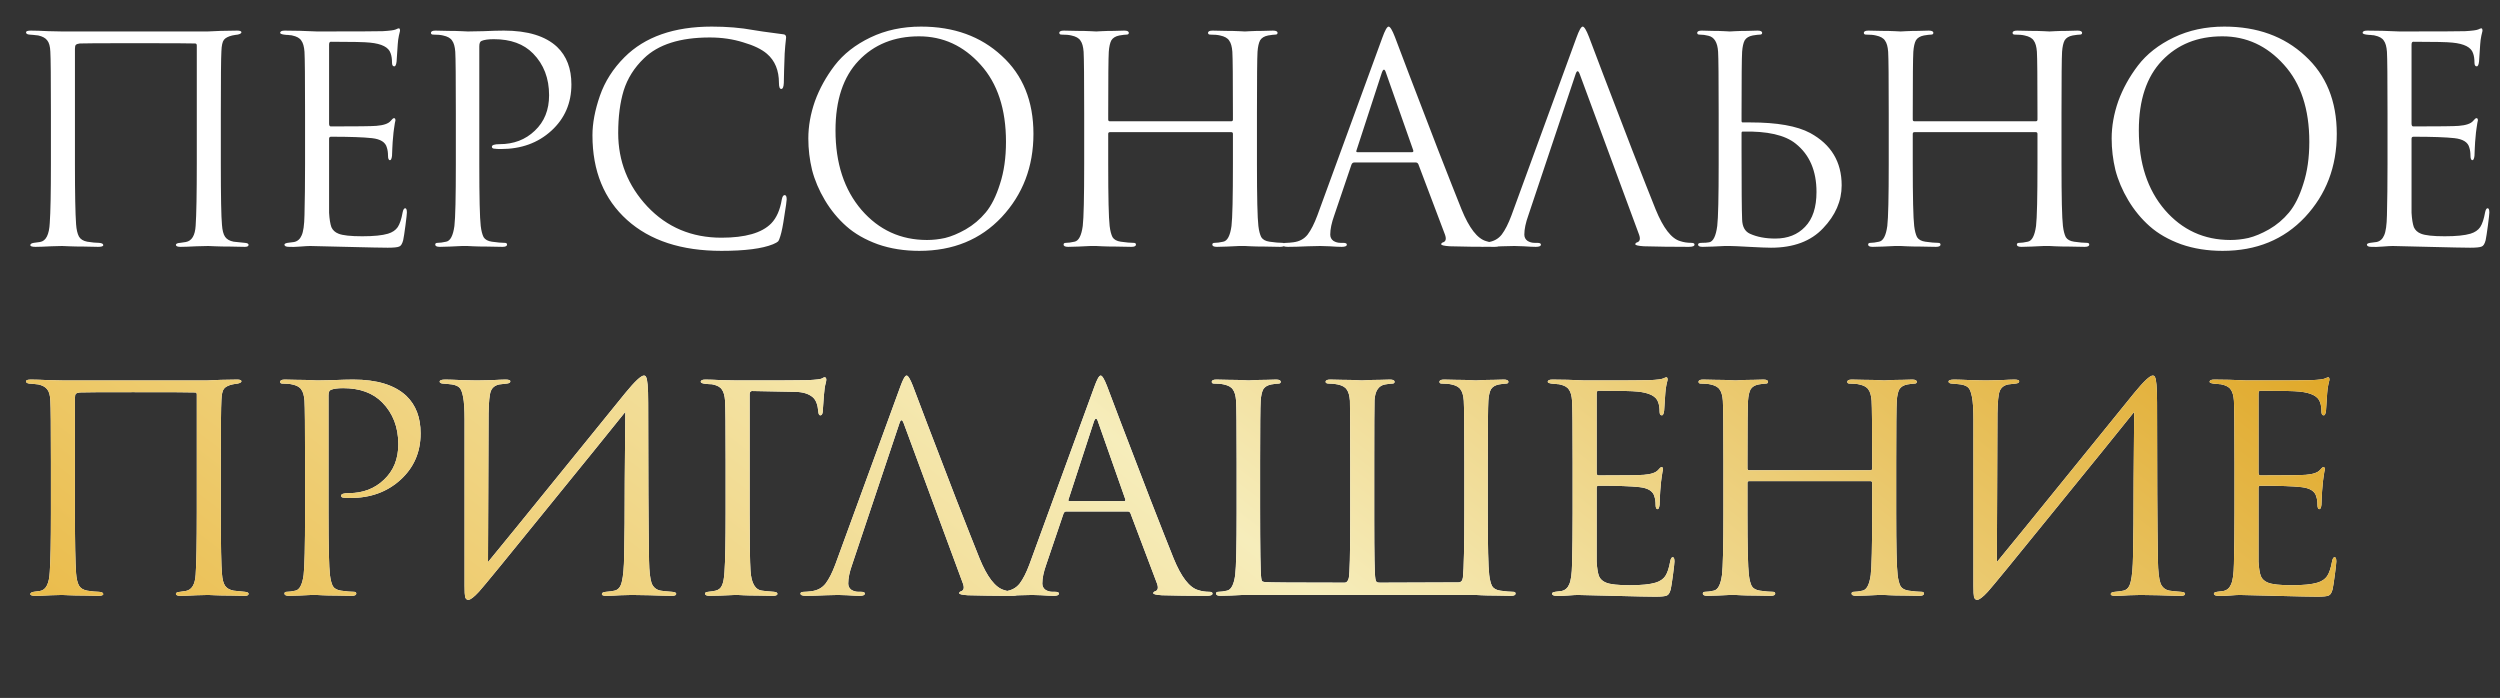 <?xml version="1.0" encoding="UTF-8"?> <svg xmlns="http://www.w3.org/2000/svg" width="437" height="122" viewBox="0 0 437 122" fill="none"><rect x="0" y="0" width="437" height="122" fill="#333333" stroke="none"/> <path d="M38.6 19.85V28.65C38.6 34.35 38.667 37.9 38.8 39.3C38.867 40.267 39.05 40.967 39.35 41.4C39.65 41.833 40.15 42.117 40.85 42.25C41.05 42.283 41.7 42.35 42.8 42.45C43.233 42.483 43.45 42.6 43.45 42.8C43.45 43.033 43.233 43.15 42.8 43.15C42.1 43.15 41.25 43.133 40.25 43.1C39.25 43.1 38.367 43.083 37.6 43.05C36.867 43.017 36.467 43 36.4 43C36.333 43 35.65 43.017 34.35 43.05C33.083 43.117 32.15 43.15 31.55 43.15C31.017 43.15 30.75 43.033 30.75 42.8C30.75 42.6 31 42.483 31.5 42.45C32.1 42.35 32.433 42.3 32.5 42.3C33.533 42.1 34.1 41.15 34.2 39.45C34.333 37.583 34.4 33.867 34.4 28.3V7.95C34.4 7.717 34.3 7.6 34.1 7.6C33.6 7.567 29.983 7.55 23.25 7.55C17.517 7.55 14.417 7.567 13.95 7.6C13.617 7.633 13.383 7.717 13.25 7.85C13.15 7.95 13.1 8.183 13.1 8.55V28.8C13.1 33.867 13.167 37.333 13.3 39.2C13.367 40.133 13.533 40.85 13.8 41.35C14.067 41.817 14.55 42.117 15.25 42.25C15.517 42.283 15.9 42.333 16.4 42.4C16.933 42.433 17.233 42.45 17.3 42.45C17.8 42.483 18.05 42.617 18.05 42.85C18.05 43.05 17.75 43.15 17.15 43.15C16.517 43.15 15.7 43.133 14.7 43.1C13.7 43.1 12.817 43.083 12.05 43.05C11.283 43.017 10.883 43 10.85 43C10.817 43 10.183 43.017 8.95 43.05C7.717 43.117 6.8 43.15 6.2 43.15C5.6 43.15 5.3 43.05 5.3 42.85C5.3 42.65 5.5 42.517 5.9 42.45C6.367 42.383 6.733 42.333 7 42.3C8.033 42.133 8.6 41.017 8.7 38.95C8.833 37.083 8.9 33.65 8.9 28.65V19.75C8.9 13.683 8.867 10.117 8.8 9.05C8.767 8.117 8.583 7.45 8.25 7.05C7.95 6.65 7.433 6.367 6.7 6.2C6.5 6.167 6.2 6.133 5.8 6.1C5.433 6.067 5.217 6.05 5.15 6.05C4.75 6.017 4.55 5.883 4.55 5.65C4.55 5.45 4.833 5.35 5.4 5.35C6.1 5.35 7.133 5.383 8.5 5.45C9.9 5.483 10.683 5.5 10.85 5.5H36.3L38.55 5.4C40.05 5.367 41.017 5.35 41.45 5.35C41.95 5.35 42.2 5.45 42.2 5.65C42.2 5.817 41.983 5.95 41.55 6.05C41.517 6.05 41.383 6.067 41.15 6.1C40.95 6.133 40.767 6.167 40.6 6.2C39.9 6.367 39.417 6.617 39.15 6.95C38.883 7.283 38.733 7.967 38.7 9C38.633 10.067 38.6 13.683 38.6 19.85ZM53.324 28.65V19.85C53.324 13.717 53.291 10.117 53.224 9.05C53.157 8.15 52.974 7.5 52.674 7.1C52.407 6.667 51.874 6.367 51.074 6.2C50.974 6.167 50.84 6.15 50.674 6.15C50.507 6.117 50.307 6.1 50.074 6.1C49.874 6.067 49.724 6.05 49.624 6.05C49.191 5.983 48.974 5.883 48.974 5.75C48.974 5.483 49.24 5.35 49.774 5.35C51.441 5.35 53.324 5.4 55.424 5.5C62.291 5.5 66.107 5.483 66.874 5.45C68.107 5.383 68.874 5.283 69.174 5.15C69.441 5.017 69.624 4.95 69.724 4.95C69.857 4.95 69.924 5.1 69.924 5.4C69.924 5.467 69.857 5.75 69.724 6.25C69.624 6.717 69.557 7.217 69.524 7.75L69.324 10.75C69.257 11.317 69.124 11.6 68.924 11.6C68.657 11.6 68.524 11.383 68.524 10.95C68.524 10.283 68.441 9.733 68.274 9.3C67.941 8.267 66.74 7.65 64.674 7.45C63.807 7.35 61.524 7.3 57.824 7.3C57.624 7.3 57.524 7.467 57.524 7.8V21.6C57.524 21.933 57.624 22.1 57.824 22.1C62.357 22.1 65.007 22.067 65.774 22C67.04 21.9 67.874 21.617 68.274 21.15C68.54 20.817 68.74 20.65 68.874 20.65C69.04 20.65 69.124 20.783 69.124 21.05C69.124 21.117 69.091 21.267 69.024 21.5C68.99 21.733 68.941 22.067 68.874 22.5C68.807 22.933 68.757 23.383 68.724 23.85C68.657 24.45 68.607 25.167 68.574 26C68.54 26.8 68.524 27.217 68.524 27.25C68.457 27.75 68.341 28 68.174 28C67.941 28 67.824 27.733 67.824 27.2C67.824 26.667 67.757 26.2 67.624 25.8C67.391 24.867 66.524 24.317 65.024 24.15C63.524 23.983 61.141 23.9 57.874 23.9C57.641 23.9 57.524 24.017 57.524 24.25V28.65C57.524 28.95 57.524 29.817 57.524 31.25C57.524 32.65 57.524 33.917 57.524 35.05C57.524 36.183 57.524 36.9 57.524 37.2C57.59 38.3 57.724 39.133 57.924 39.7C58.157 40.233 58.574 40.617 59.174 40.85C59.907 41.15 61.291 41.3 63.324 41.3C65.324 41.3 66.824 41.15 67.824 40.85C68.591 40.617 69.157 40.233 69.524 39.7C69.891 39.133 70.174 38.283 70.374 37.15C70.474 36.65 70.624 36.4 70.824 36.4C71.024 36.4 71.124 36.65 71.124 37.15C71.124 37.383 71.04 38.133 70.874 39.4C70.707 40.667 70.574 41.533 70.474 42C70.307 42.633 70.074 43 69.774 43.1C69.474 43.233 68.807 43.3 67.774 43.3C66.807 43.3 64.374 43.25 60.474 43.15C56.474 43.05 54.391 43 54.224 43C53.891 43 53.307 43.033 52.474 43.1C51.641 43.167 50.99 43.183 50.524 43.15C49.99 43.15 49.724 43.017 49.724 42.75C49.724 42.617 49.907 42.517 50.274 42.45C50.907 42.383 51.291 42.333 51.424 42.3C52.024 42.167 52.457 41.783 52.724 41.15C53.024 40.517 53.191 39.333 53.224 37.6C53.291 35 53.324 32.017 53.324 28.65ZM79.681 28.65V19.85C79.681 13.717 79.648 10.117 79.581 9.05C79.515 8.15 79.331 7.5 79.031 7.1C78.765 6.667 78.231 6.367 77.431 6.2C77.031 6.1 76.465 6.05 75.731 6.05C75.465 6.05 75.331 5.95 75.331 5.75C75.331 5.483 75.598 5.35 76.131 5.35C76.798 5.35 77.565 5.367 78.431 5.4C79.298 5.4 80.048 5.417 80.681 5.45C81.348 5.483 81.715 5.5 81.781 5.5C82.048 5.5 82.948 5.483 84.481 5.45C86.015 5.383 87.215 5.35 88.081 5.35C92.248 5.35 95.348 6.3 97.381 8.2C99.048 9.8 99.881 11.983 99.881 14.75C99.881 18.017 98.715 20.717 96.381 22.85C94.048 24.983 91.115 26.05 87.581 26.05C87.048 26.05 86.698 26.033 86.531 26C86.165 26 85.981 25.883 85.981 25.65C85.981 25.35 86.431 25.2 87.331 25.2C89.798 25.2 91.848 24.417 93.481 22.85C95.148 21.283 95.981 19.217 95.981 16.65C95.981 13.683 95.048 11.25 93.181 9.35C91.548 7.683 89.265 6.85 86.331 6.85C85.365 6.85 84.648 6.95 84.181 7.15C83.915 7.25 83.781 7.567 83.781 8.1V28.65C83.781 34.483 83.865 38.1 84.031 39.5C84.131 40.333 84.298 40.983 84.531 41.45C84.798 41.883 85.281 42.15 85.981 42.25C86.915 42.383 87.665 42.45 88.231 42.45C88.498 42.45 88.631 42.55 88.631 42.75C88.631 43.017 88.365 43.15 87.831 43.15C87.031 43.15 86.131 43.133 85.131 43.1C84.165 43.1 83.348 43.083 82.681 43.05C82.048 43.017 81.715 43 81.681 43H80.781C80.181 43.033 79.481 43.067 78.681 43.1C77.915 43.133 77.315 43.15 76.881 43.15C76.348 43.15 76.081 43.017 76.081 42.75C76.081 42.55 76.215 42.45 76.481 42.45C76.881 42.45 77.381 42.383 77.981 42.25C78.715 42.117 79.198 41.2 79.431 39.5C79.598 38.1 79.681 34.483 79.681 28.65ZM126.111 43.85C119.111 43.85 113.611 42.05 109.611 38.45C105.578 34.817 103.561 29.883 103.561 23.65C103.561 21.55 103.995 19.25 104.861 16.75C105.728 14.25 107.161 12 109.161 10C112.728 6.433 117.811 4.65 124.411 4.65C127.078 4.65 129.495 4.85 131.661 5.25C132.128 5.35 133.895 5.6 136.961 6C137.261 6.033 137.411 6.217 137.411 6.55C137.411 6.65 137.395 6.817 137.361 7.05C137.328 7.25 137.295 7.567 137.261 8C137.228 8.4 137.195 8.85 137.161 9.35C137.128 9.95 137.095 10.917 137.061 12.25C137.028 13.55 137.011 14.3 137.011 14.5C136.978 15.2 136.828 15.55 136.561 15.55C136.295 15.55 136.161 15.2 136.161 14.5C136.161 12.3 135.461 10.6 134.061 9.4C133.128 8.6 131.745 7.933 129.911 7.4C128.111 6.833 126.161 6.55 124.061 6.55C118.895 6.55 115.061 7.767 112.561 10.2C110.861 11.833 109.678 13.717 109.011 15.85C108.378 17.95 108.061 20.417 108.061 23.25C108.061 28.183 109.761 32.467 113.161 36.1C116.595 39.733 120.911 41.55 126.111 41.55C130.278 41.55 133.178 40.717 134.811 39.05C135.745 38.083 136.361 36.683 136.661 34.85C136.761 34.35 136.928 34.1 137.161 34.1C137.395 34.1 137.511 34.35 137.511 34.85C137.511 35.117 137.378 36.067 137.111 37.7C136.878 39.333 136.645 40.517 136.411 41.25C136.278 41.717 136.145 42.033 136.011 42.2C135.878 42.333 135.578 42.5 135.111 42.7C133.211 43.467 130.211 43.85 126.111 43.85ZM160.696 43.85C158.062 43.85 155.646 43.467 153.446 42.7C151.246 41.9 149.412 40.85 147.946 39.55C146.479 38.25 145.229 36.733 144.196 35C143.162 33.267 142.412 31.5 141.946 29.7C141.512 27.9 141.296 26.067 141.296 24.2C141.296 22.067 141.679 19.9 142.446 17.7C143.246 15.5 144.396 13.417 145.896 11.45C147.429 9.45 149.512 7.817 152.146 6.55C154.779 5.283 157.729 4.65 160.996 4.65C166.729 4.65 171.429 6.35 175.096 9.75C178.796 13.117 180.646 17.667 180.646 23.4C180.646 29.133 178.796 33.983 175.096 37.95C171.396 41.883 166.596 43.85 160.696 43.85ZM162.046 41.95C163.079 41.95 164.129 41.833 165.196 41.6C166.296 41.333 167.496 40.833 168.796 40.1C170.129 39.333 171.296 38.35 172.296 37.15C173.296 35.95 174.129 34.283 174.796 32.15C175.496 30.017 175.846 27.567 175.846 24.8C175.846 19.067 174.362 14.567 171.396 11.3C168.429 8 164.846 6.35 160.646 6.35C156.312 6.35 152.796 7.767 150.096 10.6C147.396 13.433 146.046 17.5 146.046 22.8C146.046 28.533 147.562 33.167 150.596 36.7C153.629 40.2 157.446 41.95 162.046 41.95ZM194.015 21.2H215.215C215.415 21.2 215.515 21.1 215.515 20.9V19.85C215.515 13.717 215.482 10.117 215.415 9.05C215.349 8.15 215.165 7.5 214.865 7.1C214.599 6.667 214.065 6.367 213.265 6.2C212.865 6.1 212.299 6.05 211.565 6.05C211.299 6.05 211.165 5.95 211.165 5.75C211.165 5.483 211.432 5.35 211.965 5.35C212.632 5.35 213.415 5.367 214.315 5.4C215.215 5.4 215.982 5.417 216.615 5.45C217.249 5.483 217.582 5.5 217.615 5.5C217.649 5.5 217.965 5.483 218.565 5.45C219.199 5.417 219.899 5.4 220.665 5.4C221.465 5.367 222.082 5.35 222.515 5.35C223.049 5.35 223.315 5.483 223.315 5.75C223.315 5.95 223.182 6.05 222.915 6.05C222.682 6.05 222.265 6.1 221.665 6.2C220.999 6.333 220.532 6.617 220.265 7.05C220.032 7.483 219.882 8.15 219.815 9.05C219.749 10.117 219.715 13.717 219.715 19.85V28.65C219.715 34.483 219.799 38.1 219.965 39.5C220.065 40.333 220.232 40.983 220.465 41.45C220.732 41.883 221.215 42.15 221.915 42.25C222.849 42.383 223.599 42.45 224.165 42.45C224.432 42.45 224.565 42.55 224.565 42.75C224.565 43.017 224.299 43.15 223.765 43.15C222.965 43.15 222.065 43.133 221.065 43.1C220.099 43.1 219.282 43.083 218.615 43.05C217.982 43.017 217.649 43 217.615 43C217.582 43 217.249 43 216.615 43C216.015 43.033 215.315 43.067 214.515 43.1C213.749 43.133 213.149 43.15 212.715 43.15C212.182 43.15 211.915 43.017 211.915 42.75C211.915 42.55 212.049 42.45 212.315 42.45C212.715 42.45 213.215 42.383 213.815 42.25C214.549 42.117 215.032 41.2 215.265 39.5C215.432 38.1 215.515 34.483 215.515 28.65V23.4C215.515 23.2 215.415 23.1 215.215 23.1H194.015C193.815 23.1 193.715 23.2 193.715 23.4V28.65C193.715 34.483 193.799 38.1 193.965 39.5C194.065 40.333 194.232 40.983 194.465 41.45C194.732 41.883 195.215 42.15 195.915 42.25C196.849 42.383 197.599 42.45 198.165 42.45C198.432 42.45 198.565 42.55 198.565 42.75C198.565 43.017 198.299 43.15 197.765 43.15C196.965 43.15 196.065 43.133 195.065 43.1C194.099 43.1 193.282 43.083 192.615 43.05C191.982 43.017 191.649 43 191.615 43C191.582 43 191.249 43 190.615 43C190.015 43.033 189.315 43.067 188.515 43.1C187.749 43.133 187.149 43.15 186.715 43.15C186.182 43.15 185.915 43.017 185.915 42.75C185.915 42.55 186.049 42.45 186.315 42.45C186.715 42.45 187.215 42.383 187.815 42.25C188.549 42.117 189.032 41.2 189.265 39.5C189.432 38.1 189.515 34.483 189.515 28.65V19.85C189.515 13.717 189.482 10.117 189.415 9.05C189.349 8.15 189.165 7.5 188.865 7.1C188.599 6.667 188.065 6.367 187.265 6.2C186.865 6.1 186.299 6.05 185.565 6.05C185.299 6.05 185.165 5.95 185.165 5.75C185.165 5.483 185.432 5.35 185.965 5.35C186.632 5.35 187.415 5.367 188.315 5.4C189.215 5.4 189.982 5.417 190.615 5.45C191.249 5.483 191.582 5.5 191.615 5.5C191.649 5.5 191.965 5.483 192.565 5.45C193.199 5.417 193.899 5.4 194.665 5.4C195.465 5.367 196.082 5.35 196.515 5.35C197.049 5.35 197.315 5.483 197.315 5.75C197.315 5.95 197.182 6.05 196.915 6.05C196.682 6.05 196.265 6.1 195.665 6.2C194.999 6.333 194.532 6.617 194.265 7.05C194.032 7.483 193.882 8.15 193.815 9.05C193.749 10.117 193.715 13.717 193.715 19.85V20.9C193.715 21.1 193.815 21.2 194.015 21.2ZM247.477 28.4H236.727C236.494 28.4 236.327 28.533 236.227 28.8L233.227 37.65C232.761 38.95 232.527 40.067 232.527 41C232.527 41.467 232.711 41.833 233.077 42.1C233.444 42.333 233.861 42.45 234.327 42.45H234.777C235.211 42.45 235.427 42.55 235.427 42.75C235.427 43.017 235.127 43.15 234.527 43.15C234.061 43.15 233.344 43.117 232.377 43.05C231.444 43.017 230.911 43 230.777 43C230.744 43 230.027 43.017 228.627 43.05C227.227 43.117 226.061 43.15 225.127 43.15C224.494 43.15 224.177 43.017 224.177 42.75C224.177 42.55 224.411 42.45 224.877 42.45C225.144 42.45 225.544 42.417 226.077 42.35C227.144 42.217 227.977 41.767 228.577 41C229.177 40.2 229.744 39.083 230.277 37.65L241.627 6.6C242.094 5.3 242.461 4.65 242.727 4.65C242.994 4.65 243.361 5.25 243.827 6.45C243.961 6.783 244.794 8.983 246.327 13.05C247.894 17.117 249.577 21.5 251.377 26.2C253.211 30.9 254.577 34.367 255.477 36.6C256.811 39.867 258.244 41.717 259.777 42.15C260.377 42.35 261.027 42.45 261.727 42.45C262.094 42.45 262.277 42.55 262.277 42.75C262.277 43.017 261.944 43.15 261.277 43.15C258.344 43.15 255.727 43.117 253.427 43.05C252.427 42.983 251.927 42.867 251.927 42.7C251.927 42.533 252.044 42.417 252.277 42.35C252.744 42.183 252.844 41.733 252.577 41L247.927 28.7C247.827 28.5 247.677 28.4 247.477 28.4ZM237.277 26.6H246.827C247.027 26.6 247.094 26.483 247.027 26.25L242.277 12.75C242.044 11.983 241.794 11.983 241.527 12.75L237.127 26.25C237.027 26.483 237.077 26.6 237.277 26.6ZM275.403 13L267.153 37.65C266.686 38.95 266.453 40.067 266.453 41C266.453 41.467 266.636 41.833 267.003 42.1C267.37 42.333 267.786 42.45 268.253 42.45H268.703C269.136 42.45 269.353 42.55 269.353 42.75C269.353 43.017 269.053 43.15 268.453 43.15C267.986 43.15 267.27 43.117 266.303 43.05C265.37 43.017 264.836 43 264.703 43C264.67 43 263.953 43.017 262.553 43.05C261.153 43.117 259.986 43.15 259.053 43.15C258.42 43.15 258.103 43.017 258.103 42.75C258.103 42.55 258.336 42.45 258.803 42.45C259.07 42.45 259.47 42.417 260.003 42.35C261.07 42.217 261.903 41.767 262.503 41C263.103 40.2 263.67 39.083 264.203 37.65L275.553 6.6C276.02 5.3 276.386 4.65 276.653 4.65C276.92 4.65 277.286 5.25 277.753 6.45C277.886 6.783 278.72 8.983 280.253 13.05C281.82 17.117 283.503 21.5 285.303 26.2C287.136 30.9 288.503 34.367 289.403 36.6C290.736 39.867 292.17 41.717 293.703 42.15C294.303 42.35 294.953 42.45 295.653 42.45C296.02 42.45 296.203 42.55 296.203 42.75C296.203 43.017 295.87 43.15 295.203 43.15C292.27 43.15 289.653 43.117 287.353 43.05C286.353 42.983 285.853 42.867 285.853 42.7C285.853 42.533 285.97 42.417 286.203 42.35C286.67 42.183 286.77 41.733 286.503 41L276.153 13C275.886 12.267 275.636 12.267 275.403 13ZM304.423 23.25V26.45C304.423 32.817 304.457 36.783 304.523 38.35C304.557 39.617 305.007 40.45 305.873 40.85C307.107 41.417 308.59 41.7 310.323 41.7C312.49 41.7 314.223 41.017 315.523 39.65C316.857 38.283 317.523 36.25 317.523 33.55C317.523 29.85 316.307 27.033 313.873 25.1C312.007 23.6 308.923 22.9 304.623 23C304.49 23 304.423 23.083 304.423 23.25ZM302.423 43C302.39 43 302.073 43 301.473 43C300.873 43.033 300.19 43.067 299.423 43.1C298.657 43.133 298.057 43.15 297.623 43.15C297.09 43.15 296.823 43.017 296.823 42.75C296.823 42.55 297.023 42.45 297.423 42.45C297.99 42.45 298.44 42.417 298.773 42.35C299.473 42.217 299.94 41.267 300.173 39.5C300.34 38.1 300.423 34.483 300.423 28.65V19.85C300.423 13.717 300.39 10.117 300.323 9.05C300.223 7.417 299.657 6.483 298.623 6.25C298.123 6.117 297.607 6.05 297.073 6.05C296.807 6.05 296.673 5.95 296.673 5.75C296.673 5.483 296.94 5.35 297.473 5.35C297.973 5.35 298.607 5.367 299.373 5.4C300.14 5.4 300.823 5.417 301.423 5.45C302.023 5.483 302.34 5.5 302.373 5.5C302.407 5.5 302.723 5.483 303.323 5.45C303.957 5.417 304.657 5.4 305.423 5.4C306.19 5.367 306.79 5.35 307.223 5.35C307.757 5.35 308.023 5.483 308.023 5.75C308.023 5.95 307.89 6.05 307.623 6.05C307.39 6.05 306.973 6.1 306.373 6.2C305.707 6.333 305.24 6.617 304.973 7.05C304.74 7.483 304.59 8.15 304.523 9.05C304.457 10.117 304.423 13.717 304.423 19.85V21.15C304.423 21.317 304.49 21.4 304.623 21.4H305.973C310.64 21.4 314.123 22.017 316.423 23.25C320.09 25.25 321.923 28.3 321.923 32.4C321.923 35.133 320.84 37.633 318.673 39.9C316.54 42.167 313.507 43.3 309.573 43.3C308.873 43.3 307.607 43.25 305.773 43.15C303.973 43.05 302.857 43 302.423 43ZM334.65 21.2H355.85C356.05 21.2 356.15 21.1 356.15 20.9V19.85C356.15 13.717 356.117 10.117 356.05 9.05C355.983 8.15 355.8 7.5 355.5 7.1C355.233 6.667 354.7 6.367 353.9 6.2C353.5 6.1 352.933 6.05 352.2 6.05C351.933 6.05 351.8 5.95 351.8 5.75C351.8 5.483 352.067 5.35 352.6 5.35C353.267 5.35 354.05 5.367 354.95 5.4C355.85 5.4 356.617 5.417 357.25 5.45C357.883 5.483 358.217 5.5 358.25 5.5C358.283 5.5 358.6 5.483 359.2 5.45C359.833 5.417 360.533 5.4 361.3 5.4C362.1 5.367 362.717 5.35 363.15 5.35C363.683 5.35 363.95 5.483 363.95 5.75C363.95 5.95 363.817 6.05 363.55 6.05C363.317 6.05 362.9 6.1 362.3 6.2C361.633 6.333 361.167 6.617 360.9 7.05C360.667 7.483 360.517 8.15 360.45 9.05C360.383 10.117 360.35 13.717 360.35 19.85V28.65C360.35 34.483 360.433 38.1 360.6 39.5C360.7 40.333 360.867 40.983 361.1 41.45C361.367 41.883 361.85 42.15 362.55 42.25C363.483 42.383 364.233 42.45 364.8 42.45C365.067 42.45 365.2 42.55 365.2 42.75C365.2 43.017 364.933 43.15 364.4 43.15C363.6 43.15 362.7 43.133 361.7 43.1C360.733 43.1 359.917 43.083 359.25 43.05C358.617 43.017 358.283 43 358.25 43C358.217 43 357.883 43 357.25 43C356.65 43.033 355.95 43.067 355.15 43.1C354.383 43.133 353.783 43.15 353.35 43.15C352.817 43.15 352.55 43.017 352.55 42.75C352.55 42.55 352.683 42.45 352.95 42.45C353.35 42.45 353.85 42.383 354.45 42.25C355.183 42.117 355.667 41.2 355.9 39.5C356.067 38.1 356.15 34.483 356.15 28.65V23.4C356.15 23.2 356.05 23.1 355.85 23.1H334.65C334.45 23.1 334.35 23.2 334.35 23.4V28.65C334.35 34.483 334.433 38.1 334.6 39.5C334.7 40.333 334.867 40.983 335.1 41.45C335.367 41.883 335.85 42.15 336.55 42.25C337.483 42.383 338.233 42.45 338.8 42.45C339.067 42.45 339.2 42.55 339.2 42.75C339.2 43.017 338.933 43.15 338.4 43.15C337.6 43.15 336.7 43.133 335.7 43.1C334.733 43.1 333.917 43.083 333.25 43.05C332.617 43.017 332.283 43 332.25 43C332.217 43 331.883 43 331.25 43C330.65 43.033 329.95 43.067 329.15 43.1C328.383 43.133 327.783 43.15 327.35 43.15C326.817 43.15 326.55 43.017 326.55 42.75C326.55 42.55 326.683 42.45 326.95 42.45C327.35 42.45 327.85 42.383 328.45 42.25C329.183 42.117 329.667 41.2 329.9 39.5C330.067 38.1 330.15 34.483 330.15 28.65V19.85C330.15 13.717 330.117 10.117 330.05 9.05C329.983 8.15 329.8 7.5 329.5 7.1C329.233 6.667 328.7 6.367 327.9 6.2C327.5 6.1 326.933 6.05 326.2 6.05C325.933 6.05 325.8 5.95 325.8 5.75C325.8 5.483 326.067 5.35 326.6 5.35C327.267 5.35 328.05 5.367 328.95 5.4C329.85 5.4 330.617 5.417 331.25 5.45C331.883 5.483 332.217 5.5 332.25 5.5C332.283 5.5 332.6 5.483 333.2 5.45C333.833 5.417 334.533 5.4 335.3 5.4C336.1 5.367 336.717 5.35 337.15 5.35C337.683 5.35 337.95 5.483 337.95 5.75C337.95 5.95 337.817 6.05 337.55 6.05C337.317 6.05 336.9 6.1 336.3 6.2C335.633 6.333 335.167 6.617 334.9 7.05C334.667 7.483 334.517 8.15 334.45 9.05C334.383 10.117 334.35 13.717 334.35 19.85V20.9C334.35 21.1 334.45 21.2 334.65 21.2ZM388.518 43.85C385.885 43.85 383.468 43.467 381.268 42.7C379.068 41.9 377.235 40.85 375.768 39.55C374.301 38.25 373.051 36.733 372.018 35C370.985 33.267 370.235 31.5 369.768 29.7C369.335 27.9 369.118 26.067 369.118 24.2C369.118 22.067 369.501 19.9 370.268 17.7C371.068 15.5 372.218 13.417 373.718 11.45C375.251 9.45 377.335 7.817 379.968 6.55C382.601 5.283 385.551 4.65 388.818 4.65C394.551 4.65 399.251 6.35 402.918 9.75C406.618 13.117 408.468 17.667 408.468 23.4C408.468 29.133 406.618 33.983 402.918 37.95C399.218 41.883 394.418 43.85 388.518 43.85ZM389.868 41.95C390.901 41.95 391.951 41.833 393.018 41.6C394.118 41.333 395.318 40.833 396.618 40.1C397.951 39.333 399.118 38.35 400.118 37.15C401.118 35.95 401.951 34.283 402.618 32.15C403.318 30.017 403.668 27.567 403.668 24.8C403.668 19.067 402.185 14.567 399.218 11.3C396.251 8 392.668 6.35 388.468 6.35C384.135 6.35 380.618 7.767 377.918 10.6C375.218 13.433 373.868 17.5 373.868 22.8C373.868 28.533 375.385 33.167 378.418 36.7C381.451 40.2 385.268 41.95 389.868 41.95ZM417.338 28.65V19.85C417.338 13.717 417.304 10.117 417.238 9.05C417.171 8.15 416.988 7.5 416.688 7.1C416.421 6.667 415.888 6.367 415.088 6.2C414.988 6.167 414.854 6.15 414.688 6.15C414.521 6.117 414.321 6.1 414.088 6.1C413.888 6.067 413.738 6.05 413.638 6.05C413.204 5.983 412.988 5.883 412.988 5.75C412.988 5.483 413.254 5.35 413.788 5.35C415.454 5.35 417.338 5.4 419.438 5.5C426.304 5.5 430.121 5.483 430.888 5.45C432.121 5.383 432.888 5.283 433.188 5.15C433.454 5.017 433.638 4.95 433.738 4.95C433.871 4.95 433.938 5.1 433.938 5.4C433.938 5.467 433.871 5.75 433.738 6.25C433.638 6.717 433.571 7.217 433.538 7.75L433.338 10.75C433.271 11.317 433.138 11.6 432.938 11.6C432.671 11.6 432.538 11.383 432.538 10.95C432.538 10.283 432.454 9.733 432.288 9.3C431.954 8.267 430.754 7.65 428.688 7.45C427.821 7.35 425.538 7.3 421.838 7.3C421.638 7.3 421.538 7.467 421.538 7.8V21.6C421.538 21.933 421.638 22.1 421.838 22.1C426.371 22.1 429.021 22.067 429.788 22C431.054 21.9 431.888 21.617 432.288 21.15C432.554 20.817 432.754 20.65 432.888 20.65C433.054 20.65 433.138 20.783 433.138 21.05C433.138 21.117 433.104 21.267 433.038 21.5C433.004 21.733 432.954 22.067 432.888 22.5C432.821 22.933 432.771 23.383 432.738 23.85C432.671 24.45 432.621 25.167 432.588 26C432.554 26.8 432.538 27.217 432.538 27.25C432.471 27.75 432.354 28 432.188 28C431.954 28 431.838 27.733 431.838 27.2C431.838 26.667 431.771 26.2 431.638 25.8C431.404 24.867 430.538 24.317 429.038 24.15C427.538 23.983 425.154 23.9 421.888 23.9C421.654 23.9 421.538 24.017 421.538 24.25V28.65C421.538 28.95 421.538 29.817 421.538 31.25C421.538 32.65 421.538 33.917 421.538 35.05C421.538 36.183 421.538 36.9 421.538 37.2C421.604 38.3 421.738 39.133 421.938 39.7C422.171 40.233 422.588 40.617 423.188 40.85C423.921 41.15 425.304 41.3 427.338 41.3C429.338 41.3 430.838 41.15 431.838 40.85C432.604 40.617 433.171 40.233 433.538 39.7C433.904 39.133 434.188 38.283 434.388 37.15C434.488 36.65 434.638 36.4 434.837 36.4C435.038 36.4 435.138 36.65 435.138 37.15C435.138 37.383 435.054 38.133 434.888 39.4C434.721 40.667 434.588 41.533 434.488 42C434.321 42.633 434.088 43 433.788 43.1C433.488 43.233 432.821 43.3 431.788 43.3C430.821 43.3 428.388 43.25 424.488 43.15C420.488 43.05 418.404 43 418.238 43C417.904 43 417.321 43.033 416.488 43.1C415.654 43.167 415.004 43.183 414.538 43.15C414.004 43.15 413.738 43.017 413.738 42.75C413.738 42.617 413.921 42.517 414.288 42.45C414.921 42.383 415.304 42.333 415.438 42.3C416.038 42.167 416.471 41.783 416.738 41.15C417.038 40.517 417.204 39.333 417.238 37.6C417.304 35 417.338 32.017 417.338 28.65Z" fill="white"></path> <path d="M38.6 80.85V89.65C38.6 95.35 38.667 98.9 38.8 100.3C38.867 101.267 39.05 101.967 39.35 102.4C39.65 102.834 40.15 103.117 40.85 103.25C41.05 103.284 41.7 103.35 42.8 103.45C43.233 103.484 43.45 103.6 43.45 103.8C43.45 104.034 43.233 104.15 42.8 104.15C42.1 104.15 41.25 104.134 40.25 104.1C39.25 104.1 38.367 104.084 37.6 104.05C36.867 104.017 36.467 104 36.4 104C36.333 104 35.65 104.017 34.35 104.05C33.083 104.117 32.15 104.15 31.55 104.15C31.017 104.15 30.75 104.034 30.75 103.8C30.75 103.6 31 103.484 31.5 103.45C32.1 103.35 32.433 103.3 32.5 103.3C33.533 103.1 34.1 102.15 34.2 100.45C34.333 98.584 34.4 94.867 34.4 89.3V68.95C34.4 68.717 34.3 68.6 34.1 68.6C33.6 68.567 29.983 68.55 23.25 68.55C17.517 68.55 14.417 68.567 13.95 68.6C13.617 68.634 13.383 68.717 13.25 68.85C13.15 68.95 13.1 69.184 13.1 69.55V89.8C13.1 94.867 13.167 98.334 13.3 100.2C13.367 101.134 13.533 101.85 13.8 102.35C14.067 102.817 14.55 103.117 15.25 103.25C15.517 103.284 15.9 103.334 16.4 103.4C16.933 103.434 17.233 103.45 17.3 103.45C17.8 103.484 18.05 103.617 18.05 103.85C18.05 104.05 17.75 104.15 17.15 104.15C16.517 104.15 15.7 104.134 14.7 104.1C13.7 104.1 12.817 104.084 12.05 104.05C11.283 104.017 10.883 104 10.85 104C10.817 104 10.183 104.017 8.95 104.05C7.717 104.117 6.8 104.15 6.2 104.15C5.6 104.15 5.3 104.05 5.3 103.85C5.3 103.65 5.5 103.517 5.9 103.45C6.367 103.384 6.733 103.334 7 103.3C8.033 103.134 8.6 102.017 8.7 99.95C8.833 98.084 8.9 94.65 8.9 89.65V80.75C8.9 74.684 8.867 71.117 8.8 70.05C8.767 69.117 8.583 68.45 8.25 68.05C7.95 67.65 7.433 67.367 6.7 67.2C6.5 67.167 6.2 67.134 5.8 67.1C5.433 67.067 5.217 67.05 5.15 67.05C4.75 67.017 4.55 66.884 4.55 66.65C4.55 66.45 4.833 66.35 5.4 66.35C6.1 66.35 7.133 66.384 8.5 66.45C9.9 66.484 10.683 66.5 10.85 66.5H36.3L38.55 66.4C40.05 66.367 41.017 66.35 41.45 66.35C41.95 66.35 42.2 66.45 42.2 66.65C42.2 66.817 41.983 66.95 41.55 67.05C41.517 67.05 41.383 67.067 41.15 67.1C40.95 67.134 40.767 67.167 40.6 67.2C39.9 67.367 39.417 67.617 39.15 67.95C38.883 68.284 38.733 68.967 38.7 70C38.633 71.067 38.6 74.684 38.6 80.85ZM53.324 89.65V80.85C53.324 74.717 53.291 71.117 53.224 70.05C53.157 69.15 52.974 68.5 52.674 68.1C52.407 67.667 51.874 67.367 51.074 67.2C50.674 67.1 50.107 67.05 49.374 67.05C49.107 67.05 48.974 66.95 48.974 66.75C48.974 66.484 49.24 66.35 49.774 66.35C50.441 66.35 51.207 66.367 52.074 66.4C52.941 66.4 53.691 66.417 54.324 66.45C54.99 66.484 55.357 66.5 55.424 66.5C55.691 66.5 56.59 66.484 58.124 66.45C59.657 66.384 60.857 66.35 61.724 66.35C65.891 66.35 68.99 67.3 71.024 69.2C72.691 70.8 73.524 72.984 73.524 75.75C73.524 79.017 72.357 81.717 70.024 83.85C67.691 85.984 64.757 87.05 61.224 87.05C60.691 87.05 60.34 87.034 60.174 87C59.807 87 59.624 86.884 59.624 86.65C59.624 86.35 60.074 86.2 60.974 86.2C63.441 86.2 65.49 85.417 67.124 83.85C68.79 82.284 69.624 80.217 69.624 77.65C69.624 74.684 68.691 72.25 66.824 70.35C65.191 68.684 62.907 67.85 59.974 67.85C59.007 67.85 58.291 67.95 57.824 68.15C57.557 68.25 57.424 68.567 57.424 69.1V89.65C57.424 95.484 57.507 99.1 57.674 100.5C57.774 101.334 57.941 101.984 58.174 102.45C58.441 102.884 58.924 103.15 59.624 103.25C60.557 103.384 61.307 103.45 61.874 103.45C62.141 103.45 62.274 103.55 62.274 103.75C62.274 104.017 62.007 104.15 61.474 104.15C60.674 104.15 59.774 104.134 58.774 104.1C57.807 104.1 56.99 104.084 56.324 104.05C55.691 104.017 55.357 104 55.324 104H54.424C53.824 104.034 53.124 104.067 52.324 104.1C51.557 104.134 50.957 104.15 50.524 104.15C49.99 104.15 49.724 104.017 49.724 103.75C49.724 103.55 49.857 103.45 50.124 103.45C50.524 103.45 51.024 103.384 51.624 103.25C52.357 103.117 52.84 102.2 53.074 100.5C53.24 99.1 53.324 95.484 53.324 89.65ZM85.404 72.3L85.304 98.25C87.637 95.417 91.921 90.15 98.154 82.45C104.421 74.717 108.137 70.134 109.304 68.7C110.971 66.667 112.054 65.65 112.554 65.65C112.754 65.65 112.887 65.75 112.954 65.95C113.054 66.117 113.137 66.55 113.204 67.25C113.271 67.95 113.304 69 113.304 70.4C113.304 82.567 113.354 91.767 113.454 98C113.487 99.867 113.637 101.184 113.904 101.95C114.204 102.684 114.737 103.117 115.504 103.25C115.871 103.317 116.521 103.384 117.454 103.45C117.954 103.484 118.204 103.6 118.204 103.8C118.204 104.034 117.954 104.15 117.454 104.15C116.754 104.15 115.454 104.117 113.554 104.05C111.654 104.017 110.621 104 110.454 104C110.154 104 109.487 104.017 108.454 104.05C107.454 104.117 106.621 104.15 105.954 104.15C105.454 104.15 105.204 104.05 105.204 103.85C105.204 103.617 105.454 103.484 105.954 103.45C106.687 103.384 107.171 103.317 107.404 103.25C108.071 103.117 108.504 102.584 108.704 101.65C108.937 100.717 109.071 99.2 109.104 97.1C109.171 94.067 109.204 89.7 109.204 84C109.237 78.267 109.271 74.267 109.304 72C106.771 75.167 102.087 80.95 95.254 89.35C88.454 97.75 84.604 102.45 83.704 103.45C82.837 104.384 82.221 104.85 81.854 104.85C81.587 104.85 81.404 104.684 81.304 104.35C81.237 104.05 81.204 103.417 81.204 102.45V73.35C81.204 71.55 81.121 70.234 80.954 69.4C80.787 68.534 80.571 67.984 80.304 67.75C80.037 67.484 79.604 67.3 79.004 67.2C78.771 67.167 78.471 67.134 78.104 67.1C77.737 67.067 77.504 67.05 77.404 67.05C77.037 67.017 76.854 66.9 76.854 66.7C76.854 66.467 77.187 66.35 77.854 66.35C78.421 66.35 79.421 66.384 80.854 66.45C82.321 66.484 83.154 66.5 83.354 66.5C83.921 66.5 84.787 66.484 85.954 66.45C87.121 66.384 87.921 66.35 88.354 66.35C88.921 66.35 89.204 66.45 89.204 66.65C89.204 66.884 88.987 67.017 88.554 67.05C87.887 67.117 87.454 67.167 87.254 67.2C86.521 67.367 86.037 67.75 85.804 68.35C85.571 68.917 85.437 70.234 85.404 72.3ZM131.039 68.9V89.65C131.039 94.85 131.089 98.217 131.189 99.75C131.323 101.95 132.006 103.117 133.239 103.25C133.373 103.284 134.056 103.35 135.289 103.45C135.689 103.484 135.889 103.6 135.889 103.8C135.889 104.034 135.623 104.15 135.089 104.15C134.256 104.15 133.356 104.134 132.389 104.1C131.423 104.1 130.606 104.084 129.939 104.05C129.306 104.017 128.973 104 128.939 104H128.489C126.489 104.1 125.006 104.15 124.039 104.15C123.506 104.15 123.239 104.017 123.239 103.75C123.239 103.584 123.423 103.484 123.789 103.45C124.389 103.384 124.823 103.317 125.089 103.25C125.623 103.117 125.989 102.817 126.189 102.35C126.423 101.884 126.573 101.1 126.639 100C126.773 98.1 126.839 94.65 126.839 89.65V80.85C126.839 74.717 126.806 71.117 126.739 70.05C126.673 69.15 126.489 68.5 126.189 68.1C125.923 67.667 125.389 67.367 124.589 67.2C124.489 67.167 124.289 67.15 123.989 67.15C123.689 67.117 123.473 67.1 123.339 67.1C122.773 67.034 122.489 66.917 122.489 66.75C122.489 66.484 122.756 66.35 123.289 66.35C123.956 66.35 124.906 66.384 126.139 66.45C127.406 66.484 128.339 66.5 128.939 66.5C136.373 66.5 140.473 66.484 141.239 66.45C142.639 66.384 143.456 66.284 143.689 66.15C143.889 66.017 144.039 65.95 144.139 65.95C144.339 65.95 144.439 66.1 144.439 66.4C144.439 66.467 144.423 66.584 144.389 66.75C144.356 66.917 144.306 67.117 144.239 67.35C144.206 67.584 144.173 67.784 144.139 67.95C144.073 68.35 143.973 69.567 143.839 71.6C143.839 72.267 143.689 72.6 143.389 72.6C143.189 72.6 143.073 72.384 143.039 71.95C142.939 70.75 142.623 69.917 142.089 69.45C141.389 68.85 140.406 68.534 139.139 68.5L131.489 68.35C131.189 68.35 131.039 68.534 131.039 68.9ZM157.22 74L148.97 98.65C148.503 99.95 148.27 101.067 148.27 102C148.27 102.467 148.453 102.834 148.82 103.1C149.186 103.334 149.603 103.45 150.07 103.45H150.52C150.953 103.45 151.17 103.55 151.17 103.75C151.17 104.017 150.87 104.15 150.27 104.15C149.803 104.15 149.086 104.117 148.12 104.05C147.186 104.017 146.653 104 146.52 104C146.486 104 145.77 104.017 144.37 104.05C142.97 104.117 141.803 104.15 140.87 104.15C140.236 104.15 139.92 104.017 139.92 103.75C139.92 103.55 140.153 103.45 140.62 103.45C140.886 103.45 141.286 103.417 141.82 103.35C142.886 103.217 143.72 102.767 144.32 102C144.92 101.2 145.486 100.084 146.02 98.65L157.37 67.6C157.836 66.3 158.203 65.65 158.47 65.65C158.736 65.65 159.103 66.25 159.57 67.45C159.703 67.784 160.536 69.984 162.07 74.05C163.636 78.117 165.32 82.5 167.12 87.2C168.953 91.9 170.32 95.367 171.22 97.6C172.553 100.867 173.986 102.717 175.52 103.15C176.12 103.35 176.77 103.45 177.47 103.45C177.836 103.45 178.02 103.55 178.02 103.75C178.02 104.017 177.686 104.15 177.02 104.15C174.086 104.15 171.47 104.117 169.17 104.05C168.17 103.984 167.67 103.867 167.67 103.7C167.67 103.534 167.786 103.417 168.02 103.35C168.486 103.184 168.586 102.734 168.32 102L157.97 74C157.703 73.267 157.453 73.267 157.22 74ZM197.145 89.4H186.395C186.162 89.4 185.995 89.534 185.895 89.8L182.895 98.65C182.429 99.95 182.195 101.067 182.195 102C182.195 102.467 182.379 102.834 182.745 103.1C183.112 103.334 183.529 103.45 183.995 103.45H184.445C184.879 103.45 185.095 103.55 185.095 103.75C185.095 104.017 184.795 104.15 184.195 104.15C183.729 104.15 183.012 104.117 182.045 104.05C181.112 104.017 180.579 104 180.445 104C180.412 104 179.695 104.017 178.295 104.05C176.895 104.117 175.729 104.15 174.795 104.15C174.162 104.15 173.845 104.017 173.845 103.75C173.845 103.55 174.079 103.45 174.545 103.45C174.812 103.45 175.212 103.417 175.745 103.35C176.812 103.217 177.645 102.767 178.245 102C178.845 101.2 179.412 100.084 179.945 98.65L191.295 67.6C191.762 66.3 192.129 65.65 192.395 65.65C192.662 65.65 193.029 66.25 193.495 67.45C193.629 67.784 194.462 69.984 195.995 74.05C197.562 78.117 199.245 82.5 201.045 87.2C202.879 91.9 204.245 95.367 205.145 97.6C206.479 100.867 207.912 102.717 209.445 103.15C210.045 103.35 210.695 103.45 211.395 103.45C211.762 103.45 211.945 103.55 211.945 103.75C211.945 104.017 211.612 104.15 210.945 104.15C208.012 104.15 205.395 104.117 203.095 104.05C202.095 103.984 201.595 103.867 201.595 103.7C201.595 103.534 201.712 103.417 201.945 103.35C202.412 103.184 202.512 102.734 202.245 102L197.595 89.7C197.495 89.5 197.345 89.4 197.145 89.4ZM186.945 87.6H196.495C196.695 87.6 196.762 87.484 196.695 87.25L191.945 73.75C191.712 72.984 191.462 72.984 191.195 73.75L186.795 87.25C186.695 87.484 186.745 87.6 186.945 87.6ZM260.066 80.85V89.65C260.066 95.484 260.149 99.1 260.316 100.5C260.416 101.334 260.582 101.984 260.816 102.45C261.082 102.884 261.566 103.15 262.266 103.25C263.199 103.384 263.949 103.45 264.516 103.45C264.782 103.45 264.916 103.55 264.916 103.75C264.916 104.017 264.649 104.15 264.116 104.15C263.316 104.15 262.416 104.134 261.416 104.1C260.449 104.1 259.632 104.084 258.966 104.05C258.332 104.017 257.999 104 257.966 104H218.166C218.132 104 217.816 104 217.216 104C216.616 104.034 215.932 104.067 215.166 104.1C214.399 104.134 213.799 104.15 213.366 104.15C212.832 104.15 212.566 104.017 212.566 103.75C212.566 103.55 212.699 103.45 212.966 103.45C213.366 103.45 213.866 103.384 214.466 103.25C215.199 103.117 215.682 102.2 215.916 100.5C216.082 99.1 216.166 95.484 216.166 89.65V80.85C216.166 74.717 216.132 71.117 216.066 70.05C215.999 69.15 215.816 68.5 215.516 68.1C215.249 67.667 214.716 67.367 213.916 67.2C213.516 67.1 212.949 67.05 212.216 67.05C211.949 67.05 211.816 66.95 211.816 66.75C211.816 66.484 212.082 66.35 212.616 66.35C213.282 66.35 214.066 66.367 214.966 66.4C215.866 66.4 216.632 66.417 217.266 66.45C217.899 66.484 218.232 66.5 218.266 66.5C218.299 66.5 218.616 66.484 219.216 66.45C219.816 66.417 220.499 66.4 221.266 66.4C222.032 66.367 222.632 66.35 223.066 66.35C223.599 66.35 223.866 66.484 223.866 66.75C223.866 66.95 223.732 67.05 223.466 67.05C223.232 67.05 222.816 67.1 222.216 67.2C221.549 67.334 221.082 67.617 220.816 68.05C220.582 68.484 220.432 69.15 220.366 70.05C220.299 71.117 220.266 74.667 220.266 80.7V88.5C220.266 95.967 220.332 100.15 220.466 101.05C220.499 101.35 220.549 101.534 220.616 101.6C220.716 101.667 220.882 101.717 221.116 101.75C221.816 101.817 226.449 101.85 235.016 101.85C235.382 101.85 235.632 101.584 235.766 101.05C235.932 100.284 236.016 96.85 236.016 90.75V80.85C236.016 74.717 235.999 71.117 235.966 70.05C235.899 69.15 235.716 68.5 235.416 68.1C235.149 67.667 234.616 67.367 233.816 67.2C233.416 67.1 232.916 67.05 232.316 67.05C231.916 67.05 231.716 66.95 231.716 66.75C231.716 66.484 231.982 66.35 232.516 66.35C233.182 66.35 233.949 66.367 234.816 66.4C235.716 66.4 236.466 66.417 237.066 66.45C237.699 66.484 238.032 66.5 238.066 66.5C238.099 66.5 238.416 66.484 239.016 66.45C239.649 66.417 240.349 66.4 241.116 66.4C241.916 66.367 242.532 66.35 242.966 66.35C243.499 66.35 243.766 66.484 243.766 66.75C243.766 66.95 243.632 67.05 243.366 67.05C243.132 67.05 242.716 67.1 242.116 67.2C240.982 67.4 240.366 68.317 240.266 69.95C240.232 71.017 240.216 74.65 240.216 80.85V90.75C240.216 96.95 240.282 100.417 240.416 101.15C240.449 101.35 240.482 101.5 240.516 101.6C240.582 101.667 240.666 101.734 240.766 101.8C240.899 101.834 241.066 101.85 241.266 101.85L254.916 101.8C255.382 101.8 255.649 101.517 255.716 100.95C255.882 99.45 255.966 95.467 255.966 89V80.85C255.966 74.717 255.932 71.117 255.866 70.05C255.799 69.15 255.616 68.5 255.316 68.1C255.049 67.667 254.516 67.367 253.716 67.2C253.316 67.1 252.749 67.05 252.016 67.05C251.749 67.05 251.616 66.95 251.616 66.75C251.616 66.484 251.882 66.35 252.416 66.35C253.082 66.35 253.849 66.367 254.716 66.4C255.616 66.4 256.366 66.417 256.966 66.45C257.599 66.484 257.932 66.5 257.966 66.5C257.999 66.5 258.316 66.484 258.916 66.45C259.549 66.417 260.249 66.4 261.016 66.4C261.816 66.367 262.432 66.35 262.866 66.35C263.399 66.35 263.666 66.484 263.666 66.75C263.666 66.95 263.532 67.05 263.266 67.05C263.032 67.05 262.616 67.1 262.016 67.2C261.349 67.334 260.882 67.617 260.616 68.05C260.382 68.484 260.232 69.15 260.166 70.05C260.099 71.117 260.066 74.717 260.066 80.85ZM274.896 89.65V80.85C274.896 74.717 274.863 71.117 274.796 70.05C274.729 69.15 274.546 68.5 274.246 68.1C273.979 67.667 273.446 67.367 272.646 67.2C272.546 67.167 272.413 67.15 272.246 67.15C272.079 67.117 271.879 67.1 271.646 67.1C271.446 67.067 271.296 67.05 271.196 67.05C270.763 66.984 270.546 66.884 270.546 66.75C270.546 66.484 270.813 66.35 271.346 66.35C273.013 66.35 274.896 66.4 276.996 66.5C283.863 66.5 287.679 66.484 288.446 66.45C289.679 66.384 290.446 66.284 290.746 66.15C291.013 66.017 291.196 65.95 291.296 65.95C291.429 65.95 291.496 66.1 291.496 66.4C291.496 66.467 291.429 66.75 291.296 67.25C291.196 67.717 291.129 68.217 291.096 68.75L290.896 71.75C290.829 72.317 290.696 72.6 290.496 72.6C290.229 72.6 290.096 72.384 290.096 71.95C290.096 71.284 290.013 70.734 289.846 70.3C289.513 69.267 288.313 68.65 286.246 68.45C285.379 68.35 283.096 68.3 279.396 68.3C279.196 68.3 279.096 68.467 279.096 68.8V82.6C279.096 82.934 279.196 83.1 279.396 83.1C283.929 83.1 286.579 83.067 287.346 83C288.613 82.9 289.446 82.617 289.846 82.15C290.113 81.817 290.313 81.65 290.446 81.65C290.613 81.65 290.696 81.784 290.696 82.05C290.696 82.117 290.663 82.267 290.596 82.5C290.563 82.734 290.513 83.067 290.446 83.5C290.379 83.934 290.329 84.384 290.296 84.85C290.229 85.45 290.179 86.167 290.146 87C290.113 87.8 290.096 88.217 290.096 88.25C290.029 88.75 289.913 89 289.746 89C289.513 89 289.396 88.734 289.396 88.2C289.396 87.667 289.329 87.2 289.196 86.8C288.963 85.867 288.096 85.317 286.596 85.15C285.096 84.984 282.713 84.9 279.446 84.9C279.213 84.9 279.096 85.017 279.096 85.25V89.65C279.096 89.95 279.096 90.817 279.096 92.25C279.096 93.65 279.096 94.917 279.096 96.05C279.096 97.184 279.096 97.9 279.096 98.2C279.163 99.3 279.296 100.134 279.496 100.7C279.729 101.234 280.146 101.617 280.746 101.85C281.479 102.15 282.863 102.3 284.896 102.3C286.896 102.3 288.396 102.15 289.396 101.85C290.163 101.617 290.729 101.234 291.096 100.7C291.463 100.134 291.746 99.284 291.946 98.15C292.046 97.65 292.196 97.4 292.396 97.4C292.596 97.4 292.696 97.65 292.696 98.15C292.696 98.384 292.613 99.134 292.446 100.4C292.279 101.667 292.146 102.534 292.046 103C291.879 103.634 291.646 104 291.346 104.1C291.046 104.234 290.379 104.3 289.346 104.3C288.379 104.3 285.946 104.25 282.046 104.15C278.046 104.05 275.963 104 275.796 104C275.463 104 274.879 104.034 274.046 104.1C273.213 104.167 272.563 104.184 272.096 104.15C271.563 104.15 271.296 104.017 271.296 103.75C271.296 103.617 271.479 103.517 271.846 103.45C272.479 103.384 272.863 103.334 272.996 103.3C273.596 103.167 274.029 102.784 274.296 102.15C274.596 101.517 274.763 100.334 274.796 98.6C274.863 96 274.896 93.017 274.896 89.65ZM305.754 82.2H326.954C327.154 82.2 327.254 82.1 327.254 81.9V80.85C327.254 74.717 327.22 71.117 327.154 70.05C327.087 69.15 326.904 68.5 326.604 68.1C326.337 67.667 325.804 67.367 325.004 67.2C324.604 67.1 324.037 67.05 323.304 67.05C323.037 67.05 322.904 66.95 322.904 66.75C322.904 66.484 323.17 66.35 323.704 66.35C324.37 66.35 325.154 66.367 326.054 66.4C326.954 66.4 327.72 66.417 328.354 66.45C328.987 66.484 329.32 66.5 329.354 66.5C329.387 66.5 329.704 66.484 330.304 66.45C330.937 66.417 331.637 66.4 332.404 66.4C333.204 66.367 333.82 66.35 334.254 66.35C334.787 66.35 335.054 66.484 335.054 66.75C335.054 66.95 334.92 67.05 334.654 67.05C334.42 67.05 334.004 67.1 333.404 67.2C332.737 67.334 332.27 67.617 332.004 68.05C331.77 68.484 331.62 69.15 331.554 70.05C331.487 71.117 331.454 74.717 331.454 80.85V89.65C331.454 95.484 331.537 99.1 331.704 100.5C331.804 101.334 331.97 101.984 332.204 102.45C332.47 102.884 332.954 103.15 333.654 103.25C334.587 103.384 335.337 103.45 335.904 103.45C336.17 103.45 336.304 103.55 336.304 103.75C336.304 104.017 336.037 104.15 335.504 104.15C334.704 104.15 333.804 104.134 332.804 104.1C331.837 104.1 331.02 104.084 330.354 104.05C329.72 104.017 329.387 104 329.354 104C329.32 104 328.987 104 328.354 104C327.754 104.034 327.054 104.067 326.254 104.1C325.487 104.134 324.887 104.15 324.454 104.15C323.92 104.15 323.654 104.017 323.654 103.75C323.654 103.55 323.787 103.45 324.054 103.45C324.454 103.45 324.954 103.384 325.554 103.25C326.287 103.117 326.77 102.2 327.004 100.5C327.17 99.1 327.254 95.484 327.254 89.65V84.4C327.254 84.2 327.154 84.1 326.954 84.1H305.754C305.554 84.1 305.454 84.2 305.454 84.4V89.65C305.454 95.484 305.537 99.1 305.704 100.5C305.804 101.334 305.97 101.984 306.204 102.45C306.47 102.884 306.954 103.15 307.654 103.25C308.587 103.384 309.337 103.45 309.904 103.45C310.17 103.45 310.304 103.55 310.304 103.75C310.304 104.017 310.037 104.15 309.504 104.15C308.704 104.15 307.804 104.134 306.804 104.1C305.837 104.1 305.02 104.084 304.354 104.05C303.72 104.017 303.387 104 303.354 104C303.32 104 302.987 104 302.354 104C301.754 104.034 301.054 104.067 300.254 104.1C299.487 104.134 298.887 104.15 298.454 104.15C297.92 104.15 297.654 104.017 297.654 103.75C297.654 103.55 297.787 103.45 298.054 103.45C298.454 103.45 298.954 103.384 299.554 103.25C300.287 103.117 300.77 102.2 301.004 100.5C301.17 99.1 301.254 95.484 301.254 89.65V80.85C301.254 74.717 301.22 71.117 301.154 70.05C301.087 69.15 300.904 68.5 300.604 68.1C300.337 67.667 299.804 67.367 299.004 67.2C298.604 67.1 298.037 67.05 297.304 67.05C297.037 67.05 296.904 66.95 296.904 66.75C296.904 66.484 297.17 66.35 297.704 66.35C298.37 66.35 299.154 66.367 300.054 66.4C300.954 66.4 301.72 66.417 302.354 66.45C302.987 66.484 303.32 66.5 303.354 66.5C303.387 66.5 303.704 66.484 304.304 66.45C304.937 66.417 305.637 66.4 306.404 66.4C307.204 66.367 307.82 66.35 308.254 66.35C308.787 66.35 309.054 66.484 309.054 66.75C309.054 66.95 308.92 67.05 308.654 67.05C308.42 67.05 308.004 67.1 307.404 67.2C306.737 67.334 306.27 67.617 306.004 68.05C305.77 68.484 305.62 69.15 305.554 70.05C305.487 71.117 305.454 74.717 305.454 80.85V81.9C305.454 82.1 305.554 82.2 305.754 82.2ZM349.154 72.3L349.054 98.25C351.387 95.417 355.671 90.15 361.904 82.45C368.171 74.717 371.887 70.134 373.054 68.7C374.721 66.667 375.804 65.65 376.304 65.65C376.504 65.65 376.637 65.75 376.704 65.95C376.804 66.117 376.887 66.55 376.954 67.25C377.021 67.95 377.054 69 377.054 70.4C377.054 82.567 377.104 91.767 377.204 98C377.237 99.867 377.387 101.184 377.654 101.95C377.954 102.684 378.487 103.117 379.254 103.25C379.621 103.317 380.271 103.384 381.204 103.45C381.704 103.484 381.954 103.6 381.954 103.8C381.954 104.034 381.704 104.15 381.204 104.15C380.504 104.15 379.204 104.117 377.304 104.05C375.404 104.017 374.371 104 374.204 104C373.904 104 373.237 104.017 372.204 104.05C371.204 104.117 370.371 104.15 369.704 104.15C369.204 104.15 368.954 104.05 368.954 103.85C368.954 103.617 369.204 103.484 369.704 103.45C370.437 103.384 370.921 103.317 371.154 103.25C371.821 103.117 372.254 102.584 372.454 101.65C372.687 100.717 372.821 99.2 372.854 97.1C372.921 94.067 372.954 89.7 372.954 84C372.987 78.267 373.021 74.267 373.054 72C370.521 75.167 365.837 80.95 359.004 89.35C352.204 97.75 348.354 102.45 347.454 103.45C346.587 104.384 345.971 104.85 345.604 104.85C345.337 104.85 345.154 104.684 345.054 104.35C344.987 104.05 344.954 103.417 344.954 102.45V73.35C344.954 71.55 344.871 70.234 344.704 69.4C344.537 68.534 344.321 67.984 344.054 67.75C343.787 67.484 343.354 67.3 342.754 67.2C342.521 67.167 342.221 67.134 341.854 67.1C341.487 67.067 341.254 67.05 341.154 67.05C340.787 67.017 340.604 66.9 340.604 66.7C340.604 66.467 340.937 66.35 341.604 66.35C342.171 66.35 343.171 66.384 344.604 66.45C346.071 66.484 346.904 66.5 347.104 66.5C347.671 66.5 348.537 66.484 349.704 66.45C350.871 66.384 351.671 66.35 352.104 66.35C352.671 66.35 352.954 66.45 352.954 66.65C352.954 66.884 352.737 67.017 352.304 67.05C351.637 67.117 351.204 67.167 351.004 67.2C350.271 67.367 349.787 67.75 349.554 68.35C349.321 68.917 349.187 70.234 349.154 72.3ZM390.589 89.65V80.85C390.589 74.717 390.556 71.117 390.489 70.05C390.423 69.15 390.239 68.5 389.939 68.1C389.673 67.667 389.139 67.367 388.339 67.2C388.239 67.167 388.106 67.15 387.939 67.15C387.773 67.117 387.573 67.1 387.339 67.1C387.139 67.067 386.989 67.05 386.889 67.05C386.456 66.984 386.239 66.884 386.239 66.75C386.239 66.484 386.506 66.35 387.039 66.35C388.706 66.35 390.589 66.4 392.689 66.5C399.556 66.5 403.373 66.484 404.139 66.45C405.373 66.384 406.139 66.284 406.439 66.15C406.706 66.017 406.889 65.95 406.989 65.95C407.123 65.95 407.189 66.1 407.189 66.4C407.189 66.467 407.123 66.75 406.989 67.25C406.889 67.717 406.823 68.217 406.789 68.75L406.589 71.75C406.523 72.317 406.389 72.6 406.189 72.6C405.923 72.6 405.789 72.384 405.789 71.95C405.789 71.284 405.706 70.734 405.539 70.3C405.206 69.267 404.006 68.65 401.939 68.45C401.073 68.35 398.789 68.3 395.089 68.3C394.889 68.3 394.789 68.467 394.789 68.8V82.6C394.789 82.934 394.889 83.1 395.089 83.1C399.623 83.1 402.273 83.067 403.039 83C404.306 82.9 405.139 82.617 405.539 82.15C405.806 81.817 406.006 81.65 406.139 81.65C406.306 81.65 406.389 81.784 406.389 82.05C406.389 82.117 406.356 82.267 406.289 82.5C406.256 82.734 406.206 83.067 406.139 83.5C406.073 83.934 406.023 84.384 405.989 84.85C405.923 85.45 405.873 86.167 405.839 87C405.806 87.8 405.789 88.217 405.789 88.25C405.723 88.75 405.606 89 405.439 89C405.206 89 405.089 88.734 405.089 88.2C405.089 87.667 405.023 87.2 404.889 86.8C404.656 85.867 403.789 85.317 402.289 85.15C400.789 84.984 398.406 84.9 395.139 84.9C394.906 84.9 394.789 85.017 394.789 85.25V89.65C394.789 89.95 394.789 90.817 394.789 92.25C394.789 93.65 394.789 94.917 394.789 96.05C394.789 97.184 394.789 97.9 394.789 98.2C394.856 99.3 394.989 100.134 395.189 100.7C395.423 101.234 395.839 101.617 396.439 101.85C397.173 102.15 398.556 102.3 400.589 102.3C402.589 102.3 404.089 102.15 405.089 101.85C405.856 101.617 406.423 101.234 406.789 100.7C407.156 100.134 407.439 99.284 407.639 98.15C407.739 97.65 407.889 97.4 408.089 97.4C408.289 97.4 408.389 97.65 408.389 98.15C408.389 98.384 408.306 99.134 408.139 100.4C407.973 101.667 407.839 102.534 407.739 103C407.573 103.634 407.339 104 407.039 104.1C406.739 104.234 406.073 104.3 405.039 104.3C404.073 104.3 401.639 104.25 397.739 104.15C393.739 104.05 391.656 104 391.489 104C391.156 104 390.573 104.034 389.739 104.1C388.906 104.167 388.256 104.184 387.789 104.15C387.256 104.15 386.989 104.017 386.989 103.75C386.989 103.617 387.173 103.517 387.539 103.45C388.173 103.384 388.556 103.334 388.689 103.3C389.289 103.167 389.723 102.784 389.989 102.15C390.289 101.517 390.456 100.334 390.489 98.6C390.556 96 390.589 93.017 390.589 89.65Z" fill="white"></path> <path d="M38.6 80.85V89.65C38.6 95.35 38.667 98.9 38.8 100.3C38.867 101.267 39.05 101.967 39.35 102.4C39.65 102.834 40.15 103.117 40.85 103.25C41.05 103.284 41.7 103.35 42.8 103.45C43.233 103.484 43.45 103.6 43.45 103.8C43.45 104.034 43.233 104.15 42.8 104.15C42.1 104.15 41.25 104.134 40.25 104.1C39.25 104.1 38.367 104.084 37.6 104.05C36.867 104.017 36.467 104 36.4 104C36.333 104 35.65 104.017 34.35 104.05C33.083 104.117 32.15 104.15 31.55 104.15C31.017 104.15 30.75 104.034 30.75 103.8C30.75 103.6 31 103.484 31.5 103.45C32.1 103.35 32.433 103.3 32.5 103.3C33.533 103.1 34.1 102.15 34.2 100.45C34.333 98.584 34.4 94.867 34.4 89.3V68.95C34.4 68.717 34.3 68.6 34.1 68.6C33.6 68.567 29.983 68.55 23.25 68.55C17.517 68.55 14.417 68.567 13.95 68.6C13.617 68.634 13.383 68.717 13.25 68.85C13.15 68.95 13.1 69.184 13.1 69.55V89.8C13.1 94.867 13.167 98.334 13.3 100.2C13.367 101.134 13.533 101.85 13.8 102.35C14.067 102.817 14.55 103.117 15.25 103.25C15.517 103.284 15.9 103.334 16.4 103.4C16.933 103.434 17.233 103.45 17.3 103.45C17.8 103.484 18.05 103.617 18.05 103.85C18.05 104.05 17.75 104.15 17.15 104.15C16.517 104.15 15.7 104.134 14.7 104.1C13.7 104.1 12.817 104.084 12.05 104.05C11.283 104.017 10.883 104 10.85 104C10.817 104 10.183 104.017 8.95 104.05C7.717 104.117 6.8 104.15 6.2 104.15C5.6 104.15 5.3 104.05 5.3 103.85C5.3 103.65 5.5 103.517 5.9 103.45C6.367 103.384 6.733 103.334 7 103.3C8.033 103.134 8.6 102.017 8.7 99.95C8.833 98.084 8.9 94.65 8.9 89.65V80.75C8.9 74.684 8.867 71.117 8.8 70.05C8.767 69.117 8.583 68.45 8.25 68.05C7.95 67.65 7.433 67.367 6.7 67.2C6.5 67.167 6.2 67.134 5.8 67.1C5.433 67.067 5.217 67.05 5.15 67.05C4.75 67.017 4.55 66.884 4.55 66.65C4.55 66.45 4.833 66.35 5.4 66.35C6.1 66.35 7.133 66.384 8.5 66.45C9.9 66.484 10.683 66.5 10.85 66.5H36.3L38.55 66.4C40.05 66.367 41.017 66.35 41.45 66.35C41.95 66.35 42.2 66.45 42.2 66.65C42.2 66.817 41.983 66.95 41.55 67.05C41.517 67.05 41.383 67.067 41.15 67.1C40.95 67.134 40.767 67.167 40.6 67.2C39.9 67.367 39.417 67.617 39.15 67.95C38.883 68.284 38.733 68.967 38.7 70C38.633 71.067 38.6 74.684 38.6 80.85ZM53.324 89.65V80.85C53.324 74.717 53.291 71.117 53.224 70.05C53.157 69.15 52.974 68.5 52.674 68.1C52.407 67.667 51.874 67.367 51.074 67.2C50.674 67.1 50.107 67.05 49.374 67.05C49.107 67.05 48.974 66.95 48.974 66.75C48.974 66.484 49.24 66.35 49.774 66.35C50.441 66.35 51.207 66.367 52.074 66.4C52.941 66.4 53.691 66.417 54.324 66.45C54.99 66.484 55.357 66.5 55.424 66.5C55.691 66.5 56.59 66.484 58.124 66.45C59.657 66.384 60.857 66.35 61.724 66.35C65.891 66.35 68.99 67.3 71.024 69.2C72.691 70.8 73.524 72.984 73.524 75.75C73.524 79.017 72.357 81.717 70.024 83.85C67.691 85.984 64.757 87.05 61.224 87.05C60.691 87.05 60.34 87.034 60.174 87C59.807 87 59.624 86.884 59.624 86.65C59.624 86.35 60.074 86.2 60.974 86.2C63.441 86.2 65.49 85.417 67.124 83.85C68.79 82.284 69.624 80.217 69.624 77.65C69.624 74.684 68.691 72.25 66.824 70.35C65.191 68.684 62.907 67.85 59.974 67.85C59.007 67.85 58.291 67.95 57.824 68.15C57.557 68.25 57.424 68.567 57.424 69.1V89.65C57.424 95.484 57.507 99.1 57.674 100.5C57.774 101.334 57.941 101.984 58.174 102.45C58.441 102.884 58.924 103.15 59.624 103.25C60.557 103.384 61.307 103.45 61.874 103.45C62.141 103.45 62.274 103.55 62.274 103.75C62.274 104.017 62.007 104.15 61.474 104.15C60.674 104.15 59.774 104.134 58.774 104.1C57.807 104.1 56.99 104.084 56.324 104.05C55.691 104.017 55.357 104 55.324 104H54.424C53.824 104.034 53.124 104.067 52.324 104.1C51.557 104.134 50.957 104.15 50.524 104.15C49.99 104.15 49.724 104.017 49.724 103.75C49.724 103.55 49.857 103.45 50.124 103.45C50.524 103.45 51.024 103.384 51.624 103.25C52.357 103.117 52.84 102.2 53.074 100.5C53.24 99.1 53.324 95.484 53.324 89.65ZM85.404 72.3L85.304 98.25C87.637 95.417 91.921 90.15 98.154 82.45C104.421 74.717 108.137 70.134 109.304 68.7C110.971 66.667 112.054 65.65 112.554 65.65C112.754 65.65 112.887 65.75 112.954 65.95C113.054 66.117 113.137 66.55 113.204 67.25C113.271 67.95 113.304 69 113.304 70.4C113.304 82.567 113.354 91.767 113.454 98C113.487 99.867 113.637 101.184 113.904 101.95C114.204 102.684 114.737 103.117 115.504 103.25C115.871 103.317 116.521 103.384 117.454 103.45C117.954 103.484 118.204 103.6 118.204 103.8C118.204 104.034 117.954 104.15 117.454 104.15C116.754 104.15 115.454 104.117 113.554 104.05C111.654 104.017 110.621 104 110.454 104C110.154 104 109.487 104.017 108.454 104.05C107.454 104.117 106.621 104.15 105.954 104.15C105.454 104.15 105.204 104.05 105.204 103.85C105.204 103.617 105.454 103.484 105.954 103.45C106.687 103.384 107.171 103.317 107.404 103.25C108.071 103.117 108.504 102.584 108.704 101.65C108.937 100.717 109.071 99.2 109.104 97.1C109.171 94.067 109.204 89.7 109.204 84C109.237 78.267 109.271 74.267 109.304 72C106.771 75.167 102.087 80.95 95.254 89.35C88.454 97.75 84.604 102.45 83.704 103.45C82.837 104.384 82.221 104.85 81.854 104.85C81.587 104.85 81.404 104.684 81.304 104.35C81.237 104.05 81.204 103.417 81.204 102.45V73.35C81.204 71.55 81.121 70.234 80.954 69.4C80.787 68.534 80.571 67.984 80.304 67.75C80.037 67.484 79.604 67.3 79.004 67.2C78.771 67.167 78.471 67.134 78.104 67.1C77.737 67.067 77.504 67.05 77.404 67.05C77.037 67.017 76.854 66.9 76.854 66.7C76.854 66.467 77.187 66.35 77.854 66.35C78.421 66.35 79.421 66.384 80.854 66.45C82.321 66.484 83.154 66.5 83.354 66.5C83.921 66.5 84.787 66.484 85.954 66.45C87.121 66.384 87.921 66.35 88.354 66.35C88.921 66.35 89.204 66.45 89.204 66.65C89.204 66.884 88.987 67.017 88.554 67.05C87.887 67.117 87.454 67.167 87.254 67.2C86.521 67.367 86.037 67.75 85.804 68.35C85.571 68.917 85.437 70.234 85.404 72.3ZM131.039 68.9V89.65C131.039 94.85 131.089 98.217 131.189 99.75C131.323 101.95 132.006 103.117 133.239 103.25C133.373 103.284 134.056 103.35 135.289 103.45C135.689 103.484 135.889 103.6 135.889 103.8C135.889 104.034 135.623 104.15 135.089 104.15C134.256 104.15 133.356 104.134 132.389 104.1C131.423 104.1 130.606 104.084 129.939 104.05C129.306 104.017 128.973 104 128.939 104H128.489C126.489 104.1 125.006 104.15 124.039 104.15C123.506 104.15 123.239 104.017 123.239 103.75C123.239 103.584 123.423 103.484 123.789 103.45C124.389 103.384 124.823 103.317 125.089 103.25C125.623 103.117 125.989 102.817 126.189 102.35C126.423 101.884 126.573 101.1 126.639 100C126.773 98.1 126.839 94.65 126.839 89.65V80.85C126.839 74.717 126.806 71.117 126.739 70.05C126.673 69.15 126.489 68.5 126.189 68.1C125.923 67.667 125.389 67.367 124.589 67.2C124.489 67.167 124.289 67.15 123.989 67.15C123.689 67.117 123.473 67.1 123.339 67.1C122.773 67.034 122.489 66.917 122.489 66.75C122.489 66.484 122.756 66.35 123.289 66.35C123.956 66.35 124.906 66.384 126.139 66.45C127.406 66.484 128.339 66.5 128.939 66.5C136.373 66.5 140.473 66.484 141.239 66.45C142.639 66.384 143.456 66.284 143.689 66.15C143.889 66.017 144.039 65.95 144.139 65.95C144.339 65.95 144.439 66.1 144.439 66.4C144.439 66.467 144.423 66.584 144.389 66.75C144.356 66.917 144.306 67.117 144.239 67.35C144.206 67.584 144.173 67.784 144.139 67.95C144.073 68.35 143.973 69.567 143.839 71.6C143.839 72.267 143.689 72.6 143.389 72.6C143.189 72.6 143.073 72.384 143.039 71.95C142.939 70.75 142.623 69.917 142.089 69.45C141.389 68.85 140.406 68.534 139.139 68.5L131.489 68.35C131.189 68.35 131.039 68.534 131.039 68.9ZM157.22 74L148.97 98.65C148.503 99.95 148.27 101.067 148.27 102C148.27 102.467 148.453 102.834 148.82 103.1C149.186 103.334 149.603 103.45 150.07 103.45H150.52C150.953 103.45 151.17 103.55 151.17 103.75C151.17 104.017 150.87 104.15 150.27 104.15C149.803 104.15 149.086 104.117 148.12 104.05C147.186 104.017 146.653 104 146.52 104C146.486 104 145.77 104.017 144.37 104.05C142.97 104.117 141.803 104.15 140.87 104.15C140.236 104.15 139.92 104.017 139.92 103.75C139.92 103.55 140.153 103.45 140.62 103.45C140.886 103.45 141.286 103.417 141.82 103.35C142.886 103.217 143.72 102.767 144.32 102C144.92 101.2 145.486 100.084 146.02 98.65L157.37 67.6C157.836 66.3 158.203 65.65 158.47 65.65C158.736 65.65 159.103 66.25 159.57 67.45C159.703 67.784 160.536 69.984 162.07 74.05C163.636 78.117 165.32 82.5 167.12 87.2C168.953 91.9 170.32 95.367 171.22 97.6C172.553 100.867 173.986 102.717 175.52 103.15C176.12 103.35 176.77 103.45 177.47 103.45C177.836 103.45 178.02 103.55 178.02 103.75C178.02 104.017 177.686 104.15 177.02 104.15C174.086 104.15 171.47 104.117 169.17 104.05C168.17 103.984 167.67 103.867 167.67 103.7C167.67 103.534 167.786 103.417 168.02 103.35C168.486 103.184 168.586 102.734 168.32 102L157.97 74C157.703 73.267 157.453 73.267 157.22 74ZM197.145 89.4H186.395C186.162 89.4 185.995 89.534 185.895 89.8L182.895 98.65C182.429 99.95 182.195 101.067 182.195 102C182.195 102.467 182.379 102.834 182.745 103.1C183.112 103.334 183.529 103.45 183.995 103.45H184.445C184.879 103.45 185.095 103.55 185.095 103.75C185.095 104.017 184.795 104.15 184.195 104.15C183.729 104.15 183.012 104.117 182.045 104.05C181.112 104.017 180.579 104 180.445 104C180.412 104 179.695 104.017 178.295 104.05C176.895 104.117 175.729 104.15 174.795 104.15C174.162 104.15 173.845 104.017 173.845 103.75C173.845 103.55 174.079 103.45 174.545 103.45C174.812 103.45 175.212 103.417 175.745 103.35C176.812 103.217 177.645 102.767 178.245 102C178.845 101.2 179.412 100.084 179.945 98.65L191.295 67.6C191.762 66.3 192.129 65.65 192.395 65.65C192.662 65.65 193.029 66.25 193.495 67.45C193.629 67.784 194.462 69.984 195.995 74.05C197.562 78.117 199.245 82.5 201.045 87.2C202.879 91.9 204.245 95.367 205.145 97.6C206.479 100.867 207.912 102.717 209.445 103.15C210.045 103.35 210.695 103.45 211.395 103.45C211.762 103.45 211.945 103.55 211.945 103.75C211.945 104.017 211.612 104.15 210.945 104.15C208.012 104.15 205.395 104.117 203.095 104.05C202.095 103.984 201.595 103.867 201.595 103.7C201.595 103.534 201.712 103.417 201.945 103.35C202.412 103.184 202.512 102.734 202.245 102L197.595 89.7C197.495 89.5 197.345 89.4 197.145 89.4ZM186.945 87.6H196.495C196.695 87.6 196.762 87.484 196.695 87.25L191.945 73.75C191.712 72.984 191.462 72.984 191.195 73.75L186.795 87.25C186.695 87.484 186.745 87.6 186.945 87.6ZM260.066 80.85V89.65C260.066 95.484 260.149 99.1 260.316 100.5C260.416 101.334 260.582 101.984 260.816 102.45C261.082 102.884 261.566 103.15 262.266 103.25C263.199 103.384 263.949 103.45 264.516 103.45C264.782 103.45 264.916 103.55 264.916 103.75C264.916 104.017 264.649 104.15 264.116 104.15C263.316 104.15 262.416 104.134 261.416 104.1C260.449 104.1 259.632 104.084 258.966 104.05C258.332 104.017 257.999 104 257.966 104H218.166C218.132 104 217.816 104 217.216 104C216.616 104.034 215.932 104.067 215.166 104.1C214.399 104.134 213.799 104.15 213.366 104.15C212.832 104.15 212.566 104.017 212.566 103.75C212.566 103.55 212.699 103.45 212.966 103.45C213.366 103.45 213.866 103.384 214.466 103.25C215.199 103.117 215.682 102.2 215.916 100.5C216.082 99.1 216.166 95.484 216.166 89.65V80.85C216.166 74.717 216.132 71.117 216.066 70.05C215.999 69.15 215.816 68.5 215.516 68.1C215.249 67.667 214.716 67.367 213.916 67.2C213.516 67.1 212.949 67.05 212.216 67.05C211.949 67.05 211.816 66.95 211.816 66.75C211.816 66.484 212.082 66.35 212.616 66.35C213.282 66.35 214.066 66.367 214.966 66.4C215.866 66.4 216.632 66.417 217.266 66.45C217.899 66.484 218.232 66.5 218.266 66.5C218.299 66.5 218.616 66.484 219.216 66.45C219.816 66.417 220.499 66.4 221.266 66.4C222.032 66.367 222.632 66.35 223.066 66.35C223.599 66.35 223.866 66.484 223.866 66.75C223.866 66.95 223.732 67.05 223.466 67.05C223.232 67.05 222.816 67.1 222.216 67.2C221.549 67.334 221.082 67.617 220.816 68.05C220.582 68.484 220.432 69.15 220.366 70.05C220.299 71.117 220.266 74.667 220.266 80.7V88.5C220.266 95.967 220.332 100.15 220.466 101.05C220.499 101.35 220.549 101.534 220.616 101.6C220.716 101.667 220.882 101.717 221.116 101.75C221.816 101.817 226.449 101.85 235.016 101.85C235.382 101.85 235.632 101.584 235.766 101.05C235.932 100.284 236.016 96.85 236.016 90.75V80.85C236.016 74.717 235.999 71.117 235.966 70.05C235.899 69.15 235.716 68.5 235.416 68.1C235.149 67.667 234.616 67.367 233.816 67.2C233.416 67.1 232.916 67.05 232.316 67.05C231.916 67.05 231.716 66.95 231.716 66.75C231.716 66.484 231.982 66.35 232.516 66.35C233.182 66.35 233.949 66.367 234.816 66.4C235.716 66.4 236.466 66.417 237.066 66.45C237.699 66.484 238.032 66.5 238.066 66.5C238.099 66.5 238.416 66.484 239.016 66.45C239.649 66.417 240.349 66.4 241.116 66.4C241.916 66.367 242.532 66.35 242.966 66.35C243.499 66.35 243.766 66.484 243.766 66.75C243.766 66.95 243.632 67.05 243.366 67.05C243.132 67.05 242.716 67.1 242.116 67.2C240.982 67.4 240.366 68.317 240.266 69.95C240.232 71.017 240.216 74.65 240.216 80.85V90.75C240.216 96.95 240.282 100.417 240.416 101.15C240.449 101.35 240.482 101.5 240.516 101.6C240.582 101.667 240.666 101.734 240.766 101.8C240.899 101.834 241.066 101.85 241.266 101.85L254.916 101.8C255.382 101.8 255.649 101.517 255.716 100.95C255.882 99.45 255.966 95.467 255.966 89V80.85C255.966 74.717 255.932 71.117 255.866 70.05C255.799 69.15 255.616 68.5 255.316 68.1C255.049 67.667 254.516 67.367 253.716 67.2C253.316 67.1 252.749 67.05 252.016 67.05C251.749 67.05 251.616 66.95 251.616 66.75C251.616 66.484 251.882 66.35 252.416 66.35C253.082 66.35 253.849 66.367 254.716 66.4C255.616 66.4 256.366 66.417 256.966 66.45C257.599 66.484 257.932 66.5 257.966 66.5C257.999 66.5 258.316 66.484 258.916 66.45C259.549 66.417 260.249 66.4 261.016 66.4C261.816 66.367 262.432 66.35 262.866 66.35C263.399 66.35 263.666 66.484 263.666 66.75C263.666 66.95 263.532 67.05 263.266 67.05C263.032 67.05 262.616 67.1 262.016 67.2C261.349 67.334 260.882 67.617 260.616 68.05C260.382 68.484 260.232 69.15 260.166 70.05C260.099 71.117 260.066 74.717 260.066 80.85ZM274.896 89.65V80.85C274.896 74.717 274.863 71.117 274.796 70.05C274.729 69.15 274.546 68.5 274.246 68.1C273.979 67.667 273.446 67.367 272.646 67.2C272.546 67.167 272.413 67.15 272.246 67.15C272.079 67.117 271.879 67.1 271.646 67.1C271.446 67.067 271.296 67.05 271.196 67.05C270.763 66.984 270.546 66.884 270.546 66.75C270.546 66.484 270.813 66.35 271.346 66.35C273.013 66.35 274.896 66.4 276.996 66.5C283.863 66.5 287.679 66.484 288.446 66.45C289.679 66.384 290.446 66.284 290.746 66.15C291.013 66.017 291.196 65.95 291.296 65.95C291.429 65.95 291.496 66.1 291.496 66.4C291.496 66.467 291.429 66.75 291.296 67.25C291.196 67.717 291.129 68.217 291.096 68.75L290.896 71.75C290.829 72.317 290.696 72.6 290.496 72.6C290.229 72.6 290.096 72.384 290.096 71.95C290.096 71.284 290.013 70.734 289.846 70.3C289.513 69.267 288.313 68.65 286.246 68.45C285.379 68.35 283.096 68.3 279.396 68.3C279.196 68.3 279.096 68.467 279.096 68.8V82.6C279.096 82.934 279.196 83.1 279.396 83.1C283.929 83.1 286.579 83.067 287.346 83C288.613 82.9 289.446 82.617 289.846 82.15C290.113 81.817 290.313 81.65 290.446 81.65C290.613 81.65 290.696 81.784 290.696 82.05C290.696 82.117 290.663 82.267 290.596 82.5C290.563 82.734 290.513 83.067 290.446 83.5C290.379 83.934 290.329 84.384 290.296 84.85C290.229 85.45 290.179 86.167 290.146 87C290.113 87.8 290.096 88.217 290.096 88.25C290.029 88.75 289.913 89 289.746 89C289.513 89 289.396 88.734 289.396 88.2C289.396 87.667 289.329 87.2 289.196 86.8C288.963 85.867 288.096 85.317 286.596 85.15C285.096 84.984 282.713 84.9 279.446 84.9C279.213 84.9 279.096 85.017 279.096 85.25V89.65C279.096 89.95 279.096 90.817 279.096 92.25C279.096 93.65 279.096 94.917 279.096 96.05C279.096 97.184 279.096 97.9 279.096 98.2C279.163 99.3 279.296 100.134 279.496 100.7C279.729 101.234 280.146 101.617 280.746 101.85C281.479 102.15 282.863 102.3 284.896 102.3C286.896 102.3 288.396 102.15 289.396 101.85C290.163 101.617 290.729 101.234 291.096 100.7C291.463 100.134 291.746 99.284 291.946 98.15C292.046 97.65 292.196 97.4 292.396 97.4C292.596 97.4 292.696 97.65 292.696 98.15C292.696 98.384 292.613 99.134 292.446 100.4C292.279 101.667 292.146 102.534 292.046 103C291.879 103.634 291.646 104 291.346 104.1C291.046 104.234 290.379 104.3 289.346 104.3C288.379 104.3 285.946 104.25 282.046 104.15C278.046 104.05 275.963 104 275.796 104C275.463 104 274.879 104.034 274.046 104.1C273.213 104.167 272.563 104.184 272.096 104.15C271.563 104.15 271.296 104.017 271.296 103.75C271.296 103.617 271.479 103.517 271.846 103.45C272.479 103.384 272.863 103.334 272.996 103.3C273.596 103.167 274.029 102.784 274.296 102.15C274.596 101.517 274.763 100.334 274.796 98.6C274.863 96 274.896 93.017 274.896 89.65ZM305.754 82.2H326.954C327.154 82.2 327.254 82.1 327.254 81.9V80.85C327.254 74.717 327.22 71.117 327.154 70.05C327.087 69.15 326.904 68.5 326.604 68.1C326.337 67.667 325.804 67.367 325.004 67.2C324.604 67.1 324.037 67.05 323.304 67.05C323.037 67.05 322.904 66.95 322.904 66.75C322.904 66.484 323.17 66.35 323.704 66.35C324.37 66.35 325.154 66.367 326.054 66.4C326.954 66.4 327.72 66.417 328.354 66.45C328.987 66.484 329.32 66.5 329.354 66.5C329.387 66.5 329.704 66.484 330.304 66.45C330.937 66.417 331.637 66.4 332.404 66.4C333.204 66.367 333.82 66.35 334.254 66.35C334.787 66.35 335.054 66.484 335.054 66.75C335.054 66.95 334.92 67.05 334.654 67.05C334.42 67.05 334.004 67.1 333.404 67.2C332.737 67.334 332.27 67.617 332.004 68.05C331.77 68.484 331.62 69.15 331.554 70.05C331.487 71.117 331.454 74.717 331.454 80.85V89.65C331.454 95.484 331.537 99.1 331.704 100.5C331.804 101.334 331.97 101.984 332.204 102.45C332.47 102.884 332.954 103.15 333.654 103.25C334.587 103.384 335.337 103.45 335.904 103.45C336.17 103.45 336.304 103.55 336.304 103.75C336.304 104.017 336.037 104.15 335.504 104.15C334.704 104.15 333.804 104.134 332.804 104.1C331.837 104.1 331.02 104.084 330.354 104.05C329.72 104.017 329.387 104 329.354 104C329.32 104 328.987 104 328.354 104C327.754 104.034 327.054 104.067 326.254 104.1C325.487 104.134 324.887 104.15 324.454 104.15C323.92 104.15 323.654 104.017 323.654 103.75C323.654 103.55 323.787 103.45 324.054 103.45C324.454 103.45 324.954 103.384 325.554 103.25C326.287 103.117 326.77 102.2 327.004 100.5C327.17 99.1 327.254 95.484 327.254 89.65V84.4C327.254 84.2 327.154 84.1 326.954 84.1H305.754C305.554 84.1 305.454 84.2 305.454 84.4V89.65C305.454 95.484 305.537 99.1 305.704 100.5C305.804 101.334 305.97 101.984 306.204 102.45C306.47 102.884 306.954 103.15 307.654 103.25C308.587 103.384 309.337 103.45 309.904 103.45C310.17 103.45 310.304 103.55 310.304 103.75C310.304 104.017 310.037 104.15 309.504 104.15C308.704 104.15 307.804 104.134 306.804 104.1C305.837 104.1 305.02 104.084 304.354 104.05C303.72 104.017 303.387 104 303.354 104C303.32 104 302.987 104 302.354 104C301.754 104.034 301.054 104.067 300.254 104.1C299.487 104.134 298.887 104.15 298.454 104.15C297.92 104.15 297.654 104.017 297.654 103.75C297.654 103.55 297.787 103.45 298.054 103.45C298.454 103.45 298.954 103.384 299.554 103.25C300.287 103.117 300.77 102.2 301.004 100.5C301.17 99.1 301.254 95.484 301.254 89.65V80.85C301.254 74.717 301.22 71.117 301.154 70.05C301.087 69.15 300.904 68.5 300.604 68.1C300.337 67.667 299.804 67.367 299.004 67.2C298.604 67.1 298.037 67.05 297.304 67.05C297.037 67.05 296.904 66.95 296.904 66.75C296.904 66.484 297.17 66.35 297.704 66.35C298.37 66.35 299.154 66.367 300.054 66.4C300.954 66.4 301.72 66.417 302.354 66.45C302.987 66.484 303.32 66.5 303.354 66.5C303.387 66.5 303.704 66.484 304.304 66.45C304.937 66.417 305.637 66.4 306.404 66.4C307.204 66.367 307.82 66.35 308.254 66.35C308.787 66.35 309.054 66.484 309.054 66.75C309.054 66.95 308.92 67.05 308.654 67.05C308.42 67.05 308.004 67.1 307.404 67.2C306.737 67.334 306.27 67.617 306.004 68.05C305.77 68.484 305.62 69.15 305.554 70.05C305.487 71.117 305.454 74.717 305.454 80.85V81.9C305.454 82.1 305.554 82.2 305.754 82.2ZM349.154 72.3L349.054 98.25C351.387 95.417 355.671 90.15 361.904 82.45C368.171 74.717 371.887 70.134 373.054 68.7C374.721 66.667 375.804 65.65 376.304 65.65C376.504 65.65 376.637 65.75 376.704 65.95C376.804 66.117 376.887 66.55 376.954 67.25C377.021 67.95 377.054 69 377.054 70.4C377.054 82.567 377.104 91.767 377.204 98C377.237 99.867 377.387 101.184 377.654 101.95C377.954 102.684 378.487 103.117 379.254 103.25C379.621 103.317 380.271 103.384 381.204 103.45C381.704 103.484 381.954 103.6 381.954 103.8C381.954 104.034 381.704 104.15 381.204 104.15C380.504 104.15 379.204 104.117 377.304 104.05C375.404 104.017 374.371 104 374.204 104C373.904 104 373.237 104.017 372.204 104.05C371.204 104.117 370.371 104.15 369.704 104.15C369.204 104.15 368.954 104.05 368.954 103.85C368.954 103.617 369.204 103.484 369.704 103.45C370.437 103.384 370.921 103.317 371.154 103.25C371.821 103.117 372.254 102.584 372.454 101.65C372.687 100.717 372.821 99.2 372.854 97.1C372.921 94.067 372.954 89.7 372.954 84C372.987 78.267 373.021 74.267 373.054 72C370.521 75.167 365.837 80.95 359.004 89.35C352.204 97.75 348.354 102.45 347.454 103.45C346.587 104.384 345.971 104.85 345.604 104.85C345.337 104.85 345.154 104.684 345.054 104.35C344.987 104.05 344.954 103.417 344.954 102.45V73.35C344.954 71.55 344.871 70.234 344.704 69.4C344.537 68.534 344.321 67.984 344.054 67.75C343.787 67.484 343.354 67.3 342.754 67.2C342.521 67.167 342.221 67.134 341.854 67.1C341.487 67.067 341.254 67.05 341.154 67.05C340.787 67.017 340.604 66.9 340.604 66.7C340.604 66.467 340.937 66.35 341.604 66.35C342.171 66.35 343.171 66.384 344.604 66.45C346.071 66.484 346.904 66.5 347.104 66.5C347.671 66.5 348.537 66.484 349.704 66.45C350.871 66.384 351.671 66.35 352.104 66.35C352.671 66.35 352.954 66.45 352.954 66.65C352.954 66.884 352.737 67.017 352.304 67.05C351.637 67.117 351.204 67.167 351.004 67.2C350.271 67.367 349.787 67.75 349.554 68.35C349.321 68.917 349.187 70.234 349.154 72.3ZM390.589 89.65V80.85C390.589 74.717 390.556 71.117 390.489 70.05C390.423 69.15 390.239 68.5 389.939 68.1C389.673 67.667 389.139 67.367 388.339 67.2C388.239 67.167 388.106 67.15 387.939 67.15C387.773 67.117 387.573 67.1 387.339 67.1C387.139 67.067 386.989 67.05 386.889 67.05C386.456 66.984 386.239 66.884 386.239 66.75C386.239 66.484 386.506 66.35 387.039 66.35C388.706 66.35 390.589 66.4 392.689 66.5C399.556 66.5 403.373 66.484 404.139 66.45C405.373 66.384 406.139 66.284 406.439 66.15C406.706 66.017 406.889 65.95 406.989 65.95C407.123 65.95 407.189 66.1 407.189 66.4C407.189 66.467 407.123 66.75 406.989 67.25C406.889 67.717 406.823 68.217 406.789 68.75L406.589 71.75C406.523 72.317 406.389 72.6 406.189 72.6C405.923 72.6 405.789 72.384 405.789 71.95C405.789 71.284 405.706 70.734 405.539 70.3C405.206 69.267 404.006 68.65 401.939 68.45C401.073 68.35 398.789 68.3 395.089 68.3C394.889 68.3 394.789 68.467 394.789 68.8V82.6C394.789 82.934 394.889 83.1 395.089 83.1C399.623 83.1 402.273 83.067 403.039 83C404.306 82.9 405.139 82.617 405.539 82.15C405.806 81.817 406.006 81.65 406.139 81.65C406.306 81.65 406.389 81.784 406.389 82.05C406.389 82.117 406.356 82.267 406.289 82.5C406.256 82.734 406.206 83.067 406.139 83.5C406.073 83.934 406.023 84.384 405.989 84.85C405.923 85.45 405.873 86.167 405.839 87C405.806 87.8 405.789 88.217 405.789 88.25C405.723 88.75 405.606 89 405.439 89C405.206 89 405.089 88.734 405.089 88.2C405.089 87.667 405.023 87.2 404.889 86.8C404.656 85.867 403.789 85.317 402.289 85.15C400.789 84.984 398.406 84.9 395.139 84.9C394.906 84.9 394.789 85.017 394.789 85.25V89.65C394.789 89.95 394.789 90.817 394.789 92.25C394.789 93.65 394.789 94.917 394.789 96.05C394.789 97.184 394.789 97.9 394.789 98.2C394.856 99.3 394.989 100.134 395.189 100.7C395.423 101.234 395.839 101.617 396.439 101.85C397.173 102.15 398.556 102.3 400.589 102.3C402.589 102.3 404.089 102.15 405.089 101.85C405.856 101.617 406.423 101.234 406.789 100.7C407.156 100.134 407.439 99.284 407.639 98.15C407.739 97.65 407.889 97.4 408.089 97.4C408.289 97.4 408.389 97.65 408.389 98.15C408.389 98.384 408.306 99.134 408.139 100.4C407.973 101.667 407.839 102.534 407.739 103C407.573 103.634 407.339 104 407.039 104.1C406.739 104.234 406.073 104.3 405.039 104.3C404.073 104.3 401.639 104.25 397.739 104.15C393.739 104.05 391.656 104 391.489 104C391.156 104 390.573 104.034 389.739 104.1C388.906 104.167 388.256 104.184 387.789 104.15C387.256 104.15 386.989 104.017 386.989 103.75C386.989 103.617 387.173 103.517 387.539 103.45C388.173 103.384 388.556 103.334 388.689 103.3C389.289 103.167 389.723 102.784 389.989 102.15C390.289 101.517 390.456 100.334 390.489 98.6C390.556 96 390.589 93.017 390.589 89.65Z" fill="url(#paint0_linear_1098_2346)"></path> <defs> <linearGradient id="paint0_linear_1098_2346" x1="413" y1="61" x2="232.777" y2="296.154" gradientUnits="userSpaceOnUse"> <stop stop-color="#DFA522"></stop> <stop offset="0.49" stop-color="#F6EDBB"></stop> <stop offset="1" stop-color="#E9B740"></stop> </linearGradient> </defs> </svg> 